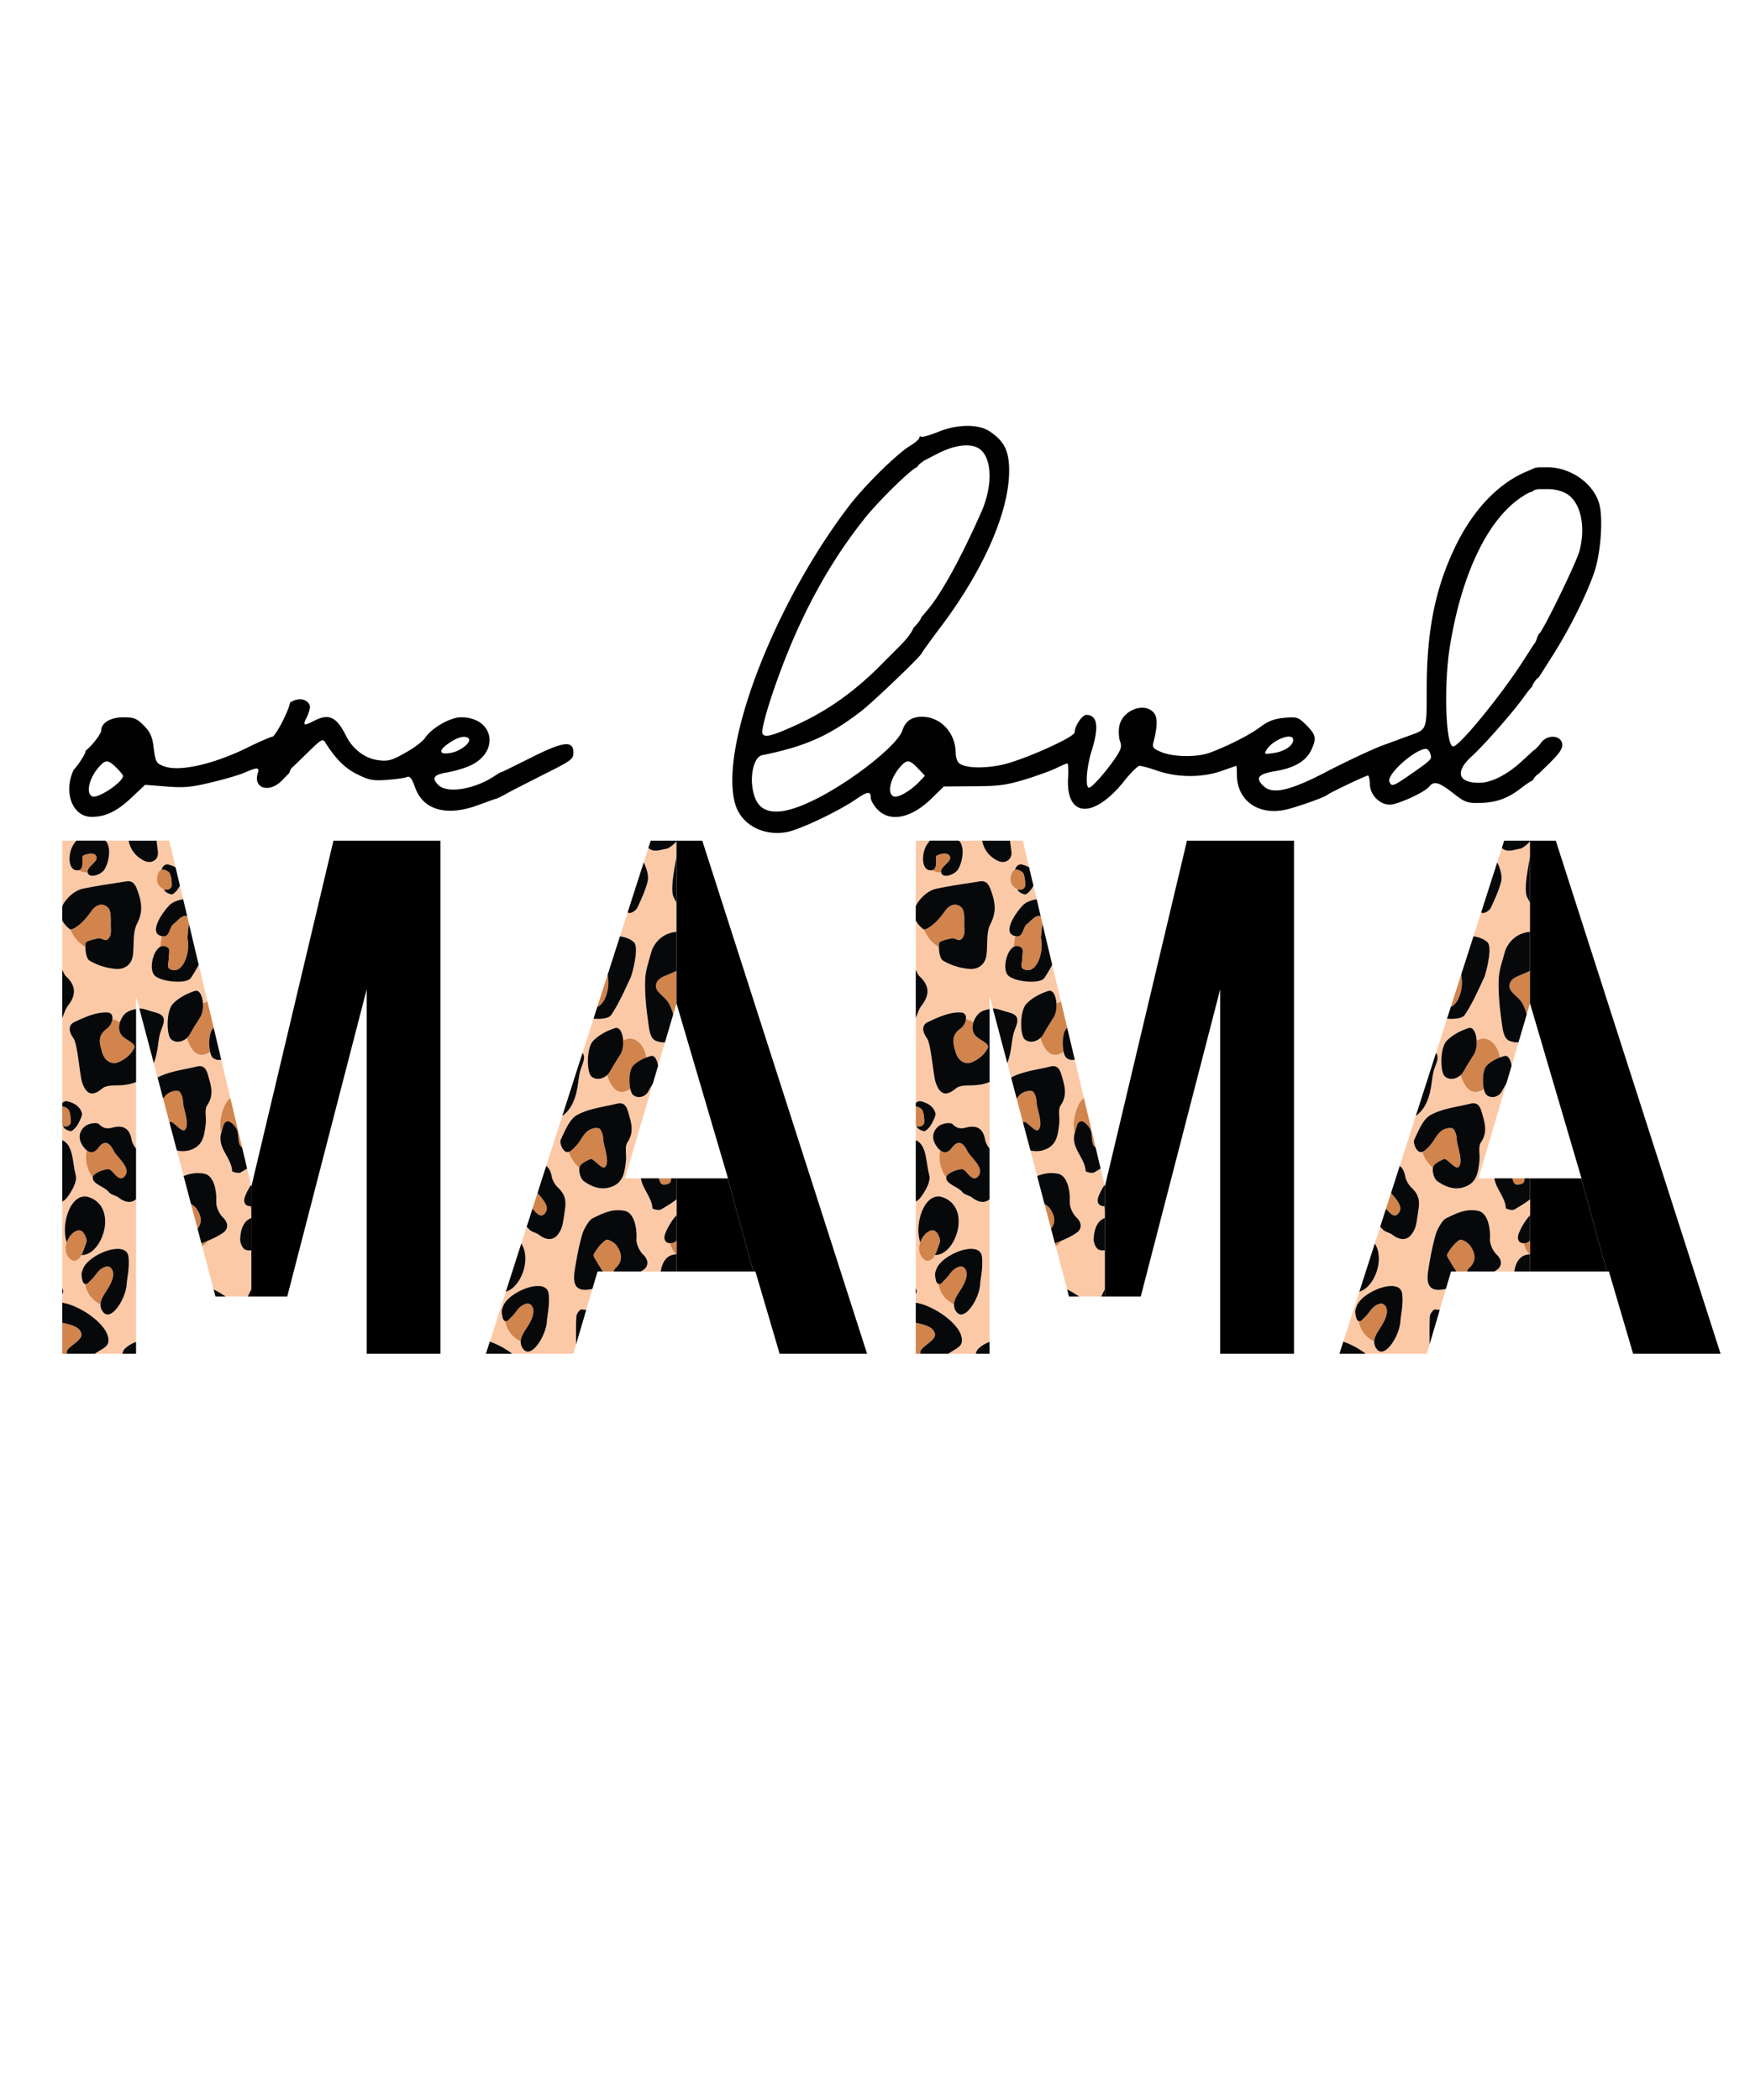 <svg id="Layer_1" data-name="Layer 1" xmlns="http://www.w3.org/2000/svg" viewBox="0 0 2926 3511"><defs><style>.cls-1{fill:#010101;}.cls-2{fill:#fcc9a7;}.cls-3{fill:#d1844c;}.cls-4{fill:#07080a;}</style></defs><path class="cls-1" d="M2572.2,818.25V818a11.78,11.78,0,0,0-6.2,1.36A14.25,14.25,0,0,1,2572.2,818.25Z"/><path class="cls-1" d="M2459.76,1265.5c22.32-20.29,69.81-74.68,87.67-99.44,6.48-9.21,12.38-16.4,14.35-18,1.15-4.78,4.11-8.48,7.25-12.37a7.72,7.72,0,0,1,3.45-2.55l24.48-38.53c28.82-45.86,56.42-101.48,69-138.82,10.56-32.07,14.61-88.49,8.12-112.84-9.34-34.51-47.9-61.7-86.87-61.7h-15a10.18,10.18,0,0,1-4.35.51l-14.78,6.39c-48.31,19.89-91.33,65.35-121.37,129.08-32.48,68.6-46.28,138.82-46.28,235.84,0,67.38.41,66.16-26.38,75.9-8.93,3.25-30.85,11.37-48.71,17.86-17.86,6.9-57.64,25.58-88.49,41.41-62.92,33.28-93,40.59-108.38,26.79s-10.55-20.71,18.27-25.58c32.06-5.27,51.55-16.64,60.48-34.91,9.33-19.89,8.12-26-7.71-41.8-13.81-13.81-15.43-14.21-36.54-12.59-17.05,1.63-26.38,4.87-39.78,14.62-17.05,13.39-56.83,33.28-85.65,43.83-21.1,7.72-59.26,7.31-80-.81-15-6.09-16.24-8.12-13.8-17.45,6.9-27.2,6.9-41.41,0-49.12-16.24-17.86-52.37-3.25-57.24,22.73-1.62,8.12-.81,19.89,1.22,25.58,3.25,8.93,1.62,13.8-8.52,28.82-15,21.92-38.57,48.71-43.44,48.71-6.49,0-4.06-34.91,4.47-61.7,12.58-40.19,9.74-60.08-8.93-60.08-6.9,0-19.49,18.67-19.49,29.23,0,8.12-88.49,47.49-122.18,54.39-30.85,6.49-61.29,5.28-71-2.84-3.25-2.44-5.68-10.56-5.68-17.46-.41-32.47-24-58.85-54-60.07-18.67-.81-30,6.49-35.32,23.14-8.52,25.16-89.7,88.89-152.21,118.12-50.74,24.35-82.41,22.73-93.37-4.47-11.77-27.6-4.87-69.41,11.37-72.66,72.25-14.61,112-32.47,164.8-73.06,20.7-15.83,101.89-93.77,101.89-97.42,0-.81,14.2-20.7,31.66-43.84C1644.68,953,1687.3,855.53,1687.3,786.93c0-32.88-8.12-49.12-32.07-65.35-19.08-13-54.8-12.59-87.27.81-13.4,5.28-25.58,8.93-27.6,7.71-1.63-1.22-3.25-.41-3.25,2,0,2-6.9,8.12-15,13-22.73,13.8-75.91,66.16-102.7,101.07C1294,1010.59,1202.63,1248.46,1229,1343.44c9.74,35.32,47.49,55.61,88.08,47.49,22.33-4.87,84-34.09,113.25-54,19.89-13.81,25.57-14.62,25.57-3.25,0,4.46,5.28,13.8,11.78,20.29,21.51,21.52,56.82,13.81,90.92-19.89l19.49-19.07,49.52-.41c41.81,0,55.2-2,85.24-11,19.89-6.09,43.43-14.61,52.77-19.08,8.93-4.46,17.86-8.12,19.08-8.12s2,10.56,1.21,23.14c-4.46,67.38,41.81,70.63,93,7.31,11.37-14.61,23.54-26.39,26.38-26.39,3.25,0,17,3.66,30.85,8.53,33.7,11.36,74.29,11.36,106.35,0,13-4.47,24.36-8.53,24.77-8.53s.81,7.31.81,15.83c.81,44.25,38.56,69,86,56.43,24-6.5,61.7-20.3,65-23.55s64.54-32.47,68.19-32.47c1.63,0,2.84,6.9,3.25,15,.41,17.45,16.24,33.69,33.28,33.69,13,0,57.24-20.3,65.36-29.63,8.52-10.56,15.83-8.53,40.18,10.15,19.49,15.42,24,17,43.44,16.64,28-.41,47.08-6.9,69.41-24,8.7-6.89,17.41-12.49,20.32-13.6,2.56-4.41,5.76-8.72,10.07-11.11l19.94-19.54c15.43-15.42,20.3-22.73,19.49-30.44-1.63-13-20.3-16.24-32.07-5.68-.6.53-1.15,1-1.66,1.43a69.2,69.2,0,0,1-13,14.59,4.56,4.56,0,0,1-1,.4l-19.66,18.08c-25.16,23.14-51.14,36.13-71.44,36.13C2437.84,1308.94,2432.56,1290.67,2459.76,1265.5ZM2118,1253.33c10.56-17,44.25-29.23,44.25-16.24,0,9.74-15,19.48-32.47,21.92C2113.51,1261.45,2113.1,1261,2118,1253.33Zm-805.33-151.41c35.72-90.93,80-168.46,132.32-234.21,24-30.41,80-84.88,88.17-86.43a25.11,25.11,0,0,1,10.06-9.37v-.81l26-13.4c26.79-13.39,50.73-16.64,65.75-8.93,23.55,13,26.39,60.89,5.69,107.57-32.88,74.28-65.76,134.76-88.9,162.37l-10.15,12.17V1030c-2.88,7.56-8.19,13.69-14,19.38-7.67,17.71-22.64,29.74-52.19,59.84-45.06,45.87-89.3,77.53-141.67,101.88-42.62,19.49-56,23.14-58.85,15C1272,1218.42,1289.5,1161.18,1312.64,1101.92Zm224.06,205.39c-13.8,14.62-35.31,27.2-42.21,24.36-12.18-4.47-6.09-30.85,11.36-50.33,11-11.78,14.62-11.37,28.82,3.24l11.77,12.59Zm817.11-9.33c-24.76,17-27.19,17.45-30.85,8.93-4.46-12.18,42.62-54.39,61.3-54.8,2.43,0,6.08,3.65,7.3,8.52C2394.4,1269.56,2394.81,1269.56,2353.81,1298Zm75.91-49.93c-12.58,0-15.83-101.88-5.68-166.43,19.48-121,62.51-211.07,118.12-249.23,8.94-6,15-9.5,19-10.12a16.83,16.83,0,0,1,4.87-2.94,11.78,11.78,0,0,1,6.2-1.36v-.19h17.45c9.34,0,22.33,3.25,29.63,7.71,23.54,14.21,32.47,54.39,21.52,95.8-5.25,19.78-63.88,139.9-67.73,138.45-1,2.46-2.65,4.62-3.29,7.2-1.21,3.77-2.54,7.66-5.27,10.4l-18.7,29.05C2508.06,1164.84,2439.87,1248.05,2429.72,1248.05Z"/><path class="cls-1" d="M2566,819.33a16.83,16.83,0,0,0-4.87,2.94l.48-.07A23.23,23.23,0,0,1,2566,819.33Z"/><path class="cls-1" d="M887.24,1267.13c-25.58,12.58-47.09,23.54-48.31,23.54s-6.49,3.25-12.18,6.9c-33.69,22.33-79.15,29.63-93.76,15-11.77-11.77-8.12-17.45,15-21.11,11-2,26.79-6.49,35.31-10.14,53.18-21.92,43.84-82-12.58-82-17.86,0-49.12,17.86-60.08,34.5-3.65,5.69-18.67,17.05-32.88,24.76-21.92,12.59-28.82,14.62-44.24,12.59-22.33-2.44-43.44-17.86-54.8-40.59-16.24-32.48-28.82-38.16-54-25.17-16.23,8.52-19.08,7.71-12.18-5.28,2.85-6.09,5.69-14.21,5.69-17.86,0-8.52-11-15-20.7-12.58a8,8,0,0,1-3.25.4c-3.17,1.71-6.89,2.5-9.53,5-1.44,7.83-4.79,15.36-11.17,28.75-7.72,15.42-15.83,28-18.27,28s-21.11,8.12-41,17.86c-57.64,28.42-115.28,41.41-140.85,31.26-12.58-4.87-13.4-6.5-17.05-34.5-2-15.43-6.09-23.55-16.24-33.69-11.77-11.78-16.23-13.4-34.09-13.4-21.52,0-36.94,9.34-36.94,22.33,0,5.65-17.56,27.64-25.84,33.21a28.72,28.72,0,0,1-4.11,10.1c-5,8.14-9.8,15.54-16.23,22.39-17.11,37.7-2,78.4,30.35,78.4,23.14,0,42.62-9.34,67.38-32.88l21.92-20.7L278,1315c29.23,2.43,42.22,1.21,73.88-6.5,21.11-4.87,46.28-12.18,56-16.23,22.32-9.75,26.38-9.75,23.14.4-8.12,26,19.48,34.1,41,11.77l11.62-12c1.23-4,2.85-8.14,6.24-10.3h0l24.76-24c22.74-22.33,25.17-23.55,29.23-16.64,17.45,27.6,33.29,43.43,53.58,53.17,19.49,9.74,26,11,49.52,9.34,15.43-1.22,30.45-3.25,33.69-4.87,4.47-2,8.12,2.43,13.4,17.45,13.39,38.16,53.17,49.12,106.35,29.23,13.39-4.87,26.38-9.75,28.41-10.15,2.44-.41,9.75-4.06,16.24-7.71,6.9-4.06,34.91-18.27,62.92-32.48,47.9-24,50.74-26,50.74-37.34C958.68,1237.5,941.63,1239.53,887.24,1267.13Zm-131.93-27.6c13.8-8.53,24.76-9.75,28.82-4.06,3.66,6.09-14.2,20.29-29.22,23.13C731.77,1263.07,732.18,1253.73,755.31,1239.53Zm-600.75,92.14c-11.78-4.47-5.69-31.26,11.77-50.33,10.55-11.37,14.2-11.37,28,2,6.08,6.09,11.36,12.18,11.36,13.81C205.7,1307.72,164.3,1335.32,154.56,1331.67Z"/><polygon points="1131.07 1970.23 1131.07 2126.01 1259.57 2126.01 1216.65 1970.23 1131.07 1970.23"/><path class="cls-2" d="M1129.9,2097.31a43.89,43.89,0,0,1-9.2-18.57c-8.12,0-12-6.8-8.48-16.08a102.54,102.54,0,0,1,18.46-30.29l.39-.43v-26.49c-8,6.25-17.06,11.61-26.1,17-3.52,2.09-14.15-1-14.22-2.19-1-18.35-16.77-32.27-19.23-50h-26.6l46.72-158.71c-2.63,4.36-5.19,8.75-7.57,13.2-5.21,9.75-18,12.76-25.81,5.77-1.85-1.66-3.31-5.2-4.31-9.65-21.26,13.88-32-4.2-37.78-19.77a13.7,13.7,0,0,1-.77-3.73c-7.75,7.33-19.34,9-26.63,2.47-8.08-7.24-8.39-47.22,2.86-59.26,10-10.68,25-17.83,36.86-21.6,7.76-2.45,12.7,8.52,13.41,21,18.21-10.78,35.66,6.08,38.66,28.3a80.63,80.63,0,0,1,7.93-2.57c6.12-1.63,10.54,6.8,11.78,16.56l11.62-39.47c-4,.46-8.76-.14-14.49-2.08-10.71-3.63-12-19.82-13.48-30.29-3.45-23.81-6-48.06-5.24-72,.5-16.6,6.69-33.12,11.19-49.45.84-3,11.26-28.46,41.2-30.83v-48.69c-1.48-2.93-2.93-5.8-4.41-8.52-6.94-12.76,1.7-50.9,4.22-67.93a7.75,7.75,0,0,1,.19-.88v-25.36a50.28,50.28,0,0,1-14.93,12c-8.49,1.23-17.59,5-25.28,2.89a19.07,19.07,0,0,1-6.84-3.84l-7.79,24.26a44,44,0,0,1,2.74,5.66c3.14,8,5.85,18.27,3.88,26.1-3.85,15.26-10.58,29.81-17.28,44-2,4.16-7.58,7.82-12.07,8.78a8.12,8.12,0,0,1-4.15-.86l-12.77,39.77c9.05,1.41,17,4.29,21.66,8.61,12.58,5.89-1.93,56.37-3.56,59.8-10.16,21.44-19.59,43.66-32.62,63-3.91,5.81-16.68,7.45-29.72,6.33l-18.43,57.39c4.23,4.6,3.2,11.45-1.59,23.3-3.05,7.54-4.31,16.12-5.3,24.38-3.4,28.44-11.73,46.94-26.89,57.49l-26.85,83.6c4.42,3.21,7.69,8.85,9.33,17.9,1.25,6.88,5.93,14.13,10.93,18.94,15.2,14.61,12.5,26.81,9.84,44.7-2.52,17-3.25,23.2-10.39,32.91-8.14,11.07-20.68,9.35-31.42,1-5.26-4.09-13.29-4.95-17.23-9.89a21.28,21.28,0,0,0-3.82-3.58l-8.91,27.75c17.32,26.76-1,73.71-25.87,80.55l-26.83,83.54a134.5,134.5,0,0,1,37.57,20.27H958.6l4.63-15.74c0-15.64-.55-31.31.42-46.88.27-4.24,5.89-11.83,8.49-11.56s5.35.57,8,.89L990.55,2155c-.48.13-.95.25-1.42.35-24,5.06-32.32-4.49-28.25-30.75,3.21-20.74,7.1-41.52,12.9-61.54,1.89-6.54,10.44-22.86,17-26,17-8.16,33.22-16.84,53.94-12.39,14.56,3.13,20.55,25.47,19.55,47.41-.39,8.45,4.91,19.56,11,25.47,10.22,10,8.92,19.89.29,25.9-1.31.91-2.66,1.77-4,2.62h33.27C1107.24,2108.49,1116.09,2097.83,1129.9,2097.31ZM914.46,2208.94c-1.45,25.5-27.51,65.83-40.53,45.36a19.5,19.5,0,0,1-3.31-11.53A44.22,44.22,0,0,1,844.81,2209h-.07c-4.59-1.49-5-9.2-5.73-14.11-.58-3.69,1.11-8.13,2.64-11.83,10.11-24.41,72.88-48.78,75.84-19.35C919.4,2182.74,915,2199.11,914.46,2208.94Zm112.19-226.49c-18.37,9.1-35.68,3.06-50.77-7.77-4.91-3.53-8.43-15.16-7.17-21.94-8.16-7.4-14.66-16.55-17.94-26.85a7.11,7.11,0,0,1-4.21,0c-6.84-2.24-11-16.09-9.13-20.06,7.23-15.22,14.75-34.6,27.35-41.53,19.9-11,43.91-13.42,66.31-18.89,10.08-2.46,15.57,1.07,19.14,13.54,5.15,18,10.8,33.41-1.36,51.48-4.71,7-1,20.12-2.29,30.3C1044.6,1957.05,1043.28,1974.2,1026.65,1982.45Z"/><path class="cls-3" d="M987.47,1937.93c4.16-1.82,18.79,17.7,23.72,13.58,9.81-8.18-2.61-36.49-2.57-47.25,0-6.24-3.55-16.61-7.4-17.77-5.8-1.75-14.76,1-19.69,5.37-7.23,6.38-11.42,16.59-18.19,23.77-3.41,3.63-7.87,8.94-12.57,10.26,3.28,10.3,9.78,19.45,17.94,26.85.07-.39.1-.82.2-1.18C970.73,1945.4,980.44,1941,987.47,1937.93Z"/><path class="cls-3" d="M1107.09,1980.38c1.43.82,11.75.86,14.16-4.33.33-2,.57-3.89.77-5.82h-20.29C1102.45,1974.67,1103.8,1978.47,1107.09,1980.38Z"/><path class="cls-3" d="M1028.61,2120.94c14-12.32,11.14-25.7,2.54-38.15-3.74-5.42-14.76-11.72-17.88-9.64-8.42,5.6-15.43,14.82-20.66,24.12-1.54,2.74,4.53,10.64,7.39,16,2.1,3.95,5.47,8.51,8.24,12.73H1026A9.86,9.86,0,0,1,1028.61,2120.94Z"/><path class="cls-3" d="M878.55,2180.28c-12.29,4-15.35,14.58-23.26,21.56-3.16,2.79-6.53,8.32-10.48,7.12a44.22,44.22,0,0,0,25.81,33.81c.59-14.56,17.82-27.91,21-46.52C893.53,2185.34,886.53,2177,878.55,2180.28Z"/><path class="cls-3" d="M1120.7,2078.74a43.89,43.89,0,0,0,9.2,18.57h1.17v-23.07c-2.18,2-4.23,3.49-6.07,4A17.91,17.91,0,0,1,1120.7,2078.74Z"/><path class="cls-3" d="M910.39,2029.54c10.51-10.93-2.63-24.07-11.64-34.92L890.27,2021C896.23,2027.09,903.14,2037.09,910.39,2029.54Z"/><path class="cls-3" d="M1016.28,1631.5a13.12,13.12,0,0,1-.17-2.27l-17.41,54.2C1012.31,1678.31,1020.1,1652,1016.28,1631.5Z"/><path class="cls-3" d="M1098.61,1641.56c-7.48,14,8.62,21.48,16.68,31.6,4.11,5.15,7.88,13.61,10.34,22.89l5.44-18.49v-54.37c-1.1.6-2,1.13-2.54,1.4C1118.08,1629.82,1103.18,1633.05,1098.61,1641.56Z"/><path class="cls-3" d="M1058.57,1781.89c5.88-6.21,14.13-10.71,22-13.68-3-22.22-20.45-39.08-38.66-28.3.47,8.43-1,17.53-4.9,23.61-5.88,9.11-11.65,18.35-16.86,27.72a25.18,25.18,0,0,1-4.74,6.1,13.7,13.7,0,0,0,.77,3.73c5.83,15.57,16.52,33.65,37.78,19.77C1051.15,1808.45,1052,1788.84,1058.57,1781.89Z"/><path class="cls-4" d="M967,1808.31c1-8.26,2.25-16.84,5.3-24.38,4.79-11.85,5.82-18.7,1.59-23.3L940.13,1865.8C955.29,1855.25,963.62,1836.75,967,1808.31Z"/><path class="cls-4" d="M1048.87,1910.45c12.16-18.07,6.51-33.52,1.36-51.48-3.57-12.47-9.06-16-19.14-13.54-22.4,5.47-46.41,7.94-66.31,18.89-12.6,6.93-20.12,26.31-27.35,41.53-1.88,4,2.29,17.82,9.13,20.06a7.11,7.11,0,0,0,4.21,0c4.7-1.32,9.16-6.63,12.57-10.26,6.77-7.18,11-17.39,18.19-23.77,4.93-4.36,13.89-7.12,19.69-5.37,3.85,1.16,7.42,11.53,7.4,17.77,0,10.76,12.38,39.07,2.57,47.25-4.93,4.12-19.56-15.4-23.72-13.58-7,3.07-16.74,7.47-18.56,13.63-.1.36-.13.79-.2,1.18-1.26,6.78,2.26,18.41,7.17,21.94,15.09,10.83,32.4,16.87,50.77,7.77,16.63-8.25,17.95-25.4,19.93-41.7C1047.82,1930.57,1044.16,1917.44,1048.87,1910.45Z"/><path class="cls-4" d="M1089.87,1588.89c-4.5,16.33-10.69,32.85-11.19,49.45-.73,24,1.79,48.21,5.24,72,1.53,10.47,2.77,26.66,13.48,30.29,5.73,1.94,10.52,2.54,14.49,2.08l13.74-46.68c-2.46-9.28-6.23-17.74-10.34-22.89-8.06-10.12-24.16-17.65-16.68-31.6,4.57-8.51,19.47-11.74,29.92-17,.54-.27,1.44-.8,2.54-1.4v-65.13C1101.13,1560.43,1090.71,1585.86,1089.87,1588.89Z"/><path class="cls-4" d="M1075.23,2097.49c-6.07-5.91-11.37-17-11-25.47,1-21.94-5-44.28-19.55-47.41-20.72-4.45-37,4.23-53.94,12.39-6.54,3.15-15.09,19.47-17,26-5.8,20-9.69,40.8-12.9,61.54-4.07,26.26,4.21,35.81,28.25,30.75.47-.1.94-.22,1.42-.35l8.52-28.94h9.17c-2.77-4.22-6.14-8.78-8.24-12.73-2.86-5.37-8.93-13.27-7.39-16,5.23-9.3,12.24-18.52,20.66-24.12,3.12-2.08,14.14,4.22,17.88,9.64,8.6,12.45,11.45,25.83-2.54,38.15A9.86,9.86,0,0,0,1026,2126h45.5c1.36-.85,2.71-1.71,4-2.62C1084.15,2117.38,1085.45,2107.45,1075.23,2097.49Z"/><path class="cls-4" d="M1104.77,2126h26.3V2097.3h-1.17C1116.09,2097.83,1107.24,2108.49,1104.77,2126Z"/><path class="cls-4" d="M1112.22,2062.66c-3.57,9.28.36,16.09,8.48,16.08a17.91,17.91,0,0,0,4.3-.55c1.84-.47,3.89-1.93,6.07-4v-42.29l-.39.43A102.54,102.54,0,0,0,1112.22,2062.66Z"/><path class="cls-4" d="M1126.66,1500.85c1.48,2.72,2.93,5.59,4.41,8.52V1432a7.75,7.75,0,0,0-.19.88C1128.36,1450,1119.72,1488.09,1126.66,1500.85Z"/><path class="cls-4" d="M884.34,2055c3.94,4.94,12,5.8,17.23,9.89,10.74,8.35,23.28,10.07,31.42-1,7.14-9.71,7.87-15.94,10.39-32.91,2.66-17.89,5.36-30.09-9.84-44.7-5-4.81-9.68-12.06-10.93-18.94-1.64-9-4.91-14.69-9.33-17.9l-14.53,45.22c9,10.85,22.15,24,11.64,34.92-7.25,7.55-14.16-2.45-20.12-8.5l-9.75,30.34A21.28,21.28,0,0,1,884.34,2055Z"/><path class="cls-4" d="M1053.5,1526.59c4.49-1,10.1-4.62,12.07-8.78,6.7-14.2,13.43-28.75,17.28-44,2-7.83-.74-18.09-3.88-26.1a44,44,0,0,0-2.74-5.66l-26.88,83.69A8.12,8.12,0,0,0,1053.5,1526.59Z"/><path class="cls-4" d="M1105,2022.41c9-5.35,18.14-10.71,26.1-17v-35.22h-9c-.2,1.93-.44,3.87-.77,5.82-2.41,5.19-12.73,5.15-14.16,4.33-3.29-1.91-4.64-5.71-5.36-10.15h-30.21c2.46,17.72,18.24,31.64,19.23,50C1090.82,2021.38,1101.45,2024.5,1105,2022.41Z"/><path class="cls-4" d="M1022.06,1696.91c13-19.34,22.46-41.56,32.62-63,1.63-3.43,16.14-53.91,3.56-59.8-4.66-4.32-12.61-7.2-21.66-8.61l-20.47,63.73a13.12,13.12,0,0,0,.17,2.27c3.82,20.46-4,46.81-17.58,51.93l-6.36,19.81C1005.38,1704.36,1018.15,1702.72,1022.06,1696.91Z"/><path class="cls-4" d="M812.4,2263.49h44.08a134.5,134.5,0,0,0-37.57-20.27Z"/><path class="cls-4" d="M841.65,2183c-1.53,3.7-3.22,8.14-2.64,11.83.78,4.91,1.14,12.62,5.73,14.11h.07c4,1.2,7.32-4.33,10.48-7.12,7.91-7,11-17.54,23.26-21.56,8-3.25,15,5.06,13.05,16-3.16,18.61-20.39,32-21,46.52a19.5,19.5,0,0,0,3.31,11.53c13,20.47,39.08-19.86,40.53-45.36.55-9.83,4.94-26.2,3-45.28C914.53,2134.23,851.76,2158.6,841.65,2183Z"/><path class="cls-4" d="M1116.14,1418.73a50.28,50.28,0,0,0,14.93-12v-1.14H1088l-3.93,12.24a19.07,19.07,0,0,0,6.84,3.84C1098.55,1423.74,1107.65,1420,1116.14,1418.73Z"/><path class="cls-4" d="M871.61,2079.13l-25.87,80.55C870.63,2152.84,888.93,2105.89,871.61,2079.13Z"/><path class="cls-4" d="M963.65,2200.87c-1,15.57-.46,31.24-.42,46.88l16.95-57.55c-2.69-.32-5.37-.61-8-.89S963.92,2196.63,963.65,2200.87Z"/><path class="cls-4" d="M1088.49,1765.64a80.63,80.63,0,0,0-7.93,2.57c-7.86,3-16.11,7.47-22,13.68-6.59,6.95-7.42,26.56-4.62,38.95,1,4.45,2.46,8,4.31,9.65,7.78,7,20.6,4,25.81-5.77,2.38-4.45,4.94-8.84,7.57-13.2l8.63-29.32C1099,1772.44,1094.61,1764,1088.49,1765.64Z"/><path class="cls-4" d="M1020.14,1791.24c5.21-9.37,11-18.61,16.86-27.72,3.92-6.08,5.37-15.18,4.9-23.61-.71-12.44-5.65-23.41-13.41-21-11.9,3.77-26.88,10.92-36.86,21.6-11.25,12-10.94,52-2.86,59.26,7.29,6.53,18.88,4.86,26.63-2.47A25.18,25.18,0,0,0,1020.14,1791.24Z"/><polygon points="1217.22 1970.23 1216.65 1970.23 1259.57 2126.01 1263.07 2126.01 1303.54 2263.49 1449.74 2263.49 1174.19 1405.54 1131.07 1405.54 1131.07 1677.56 1217.22 1970.23"/><path class="cls-2" d="M420.28,2155.35v-64.88c-4.13.61-8.59.16-11.35-1.72-4.21-2.86-7.6-11.07-7.42-16.8.56-18.72,7.25-31.51,18.77-35.45v-13a42.5,42.5,0,0,1-2.17-6.89c-8.12,0-12.05-6.8-8.49-16.08a99.57,99.57,0,0,1,10.06-19.3l-6.51-27.42c-3.56,2.19-7.18,4.34-10.8,6.47s-14.15-1-14.21-2.18c-1.24-22.81-25.3-38.76-18.3-63.64a56.85,56.85,0,0,1-.71-24.48c3.38-18.3,9.11-28.81,16-34.18l-15.23-64.14a15.44,15.44,0,0,1-14.26-3.3c-1.84-1.66-3.3-5.2-4.31-9.65-21.26,13.88-32-4.2-37.78-19.77a13.7,13.7,0,0,1-.77-3.73c-7.75,7.34-19.34,9-26.63,2.47-8.08-7.24-8.39-47.21,2.87-59.26,10-10.68,24.95-17.83,36.86-21.59,7.75-2.45,12.69,8.51,13.4,21a23.78,23.78,0,0,1,7.63-3l-14.66-61.76a232.25,232.25,0,0,1-12.81,21.72c-7.81,11.6-50.94,6.59-61-3.91-9.57-9.94-3.13-40.94,9.54-47.82.52-5.82,1.46-11.95,2.59-17.9-23.47-4.51,1.07-40.22,13.41-52.28,4.82-4.71,13-7.82,22.31-9.36l-5.41-22.79a46.26,46.26,0,0,1-4.13,6.78c-2.7,3.58-7.83,8.7-10.53,7.9-4.67-1.39-9.92-3.29-12.08-8.52a18.29,18.29,0,0,1-11.4-20.45c1.42-7.69,4.14-11.09,7.29-12.12,1.58-5.65,5.73-10.12,11.91-8.73a41,41,0,0,1,11.69,4.6L283,1405.54H261.74c.87,6.19,1.62,12.41,2.32,18.6,1.56,13.78-11.29,21.58-24.43,14.42s-21.75-17.86-24.58-33H175.87c9.27,6.59,8.62,32.42-1.25,48.37-5.2,8.39-25.16,15.75-28,5.28,0-.06,0-.11,0-.17a25.39,25.39,0,0,1-2.72-.19,33.8,33.8,0,0,1-12.66-3.79c-18.14,3.06-18.44-28.06-8.26-43.16,1.59-2.35,3.15-4.45,4.7-6.34h-23.6V1515.3c6.18-13.16,20.38-26.28,33.83-29.18,23.9-5.15,48.15-8.43,72.29-12.29,11.39-1.82,15.65,3.53,20,15.82,6.92,19.57,9.21,35-1.13,55.14-7.34,14.28-4.55,34.48-6.73,52-2.14,17.14-15.08,24.13-27.65,23.31a102.71,102.71,0,0,1-45-13.92c-4.67-2.81-6.79-13.56-6.9-22.68a53.77,53.77,0,0,1-19.25-18.6,114.36,114.36,0,0,1-6.1-11c-.15-.06-.36,0-.49-.14A47,47,0,0,1,104.08,1539v82.48c2,3.89,3.49,8.22,6.39,10.92,16.77,15.6,17.44,31.09,2.89,49.55-4.37,5.54-6.18,13.3-9.28,20.08v142.42a8.75,8.75,0,0,1,9-3c9.63,2.17,20.85,8.38,23.61,19,1,.88.36,5-.57,7.17-2.37,5.46-4.75,11.11-8.23,15.73-2.7,3.58-7.83,8.7-10.53,7.9-4.67-1.39-9.92-3.29-12.08-8.52-.4-.15-.81-.32-1.21-.51v24.28c19,7.11,17,39.28,22.62,58.29,2.2,7.5-2.74,19.15-7.42,26.77-3.72,6.06-8.78,14.88-15.2,17.3v145.33a8.16,8.16,0,0,1,1.4,6.61,5.93,5.93,0,0,1-1.4,2.62v14.63c29,4.58,69.83,32.69,76.12,55.68,3.64,13.3-1.62,17.58-13,24.23-3.07,1.79-6,3.66-8.8,5.51h46.09c.92-3.68,2.35-6.67,4.39-8.65,5-4.87,11.47-8.56,18.61-11.28V2005c-8,7.34-19,5.16-28.52-2.25-5.25-4.08-13.29-5-17.23-9.89-6.94-8.69-27.73-13.45-26.56-24a56.15,56.15,0,0,1-10.34-44.53c.06-.36.14-.68.21-1a26.36,26.36,0,0,1-3.74-3.63c-10.37-12.13-11.36-25.93.31-36.17,5.72-5,20.09-7.82,24.06-3.94a25.74,25.74,0,0,0,8.42,5.91,31.12,31.12,0,0,1,8.06.94,34.59,34.59,0,0,0,5-.93c15.84-4.15,29-1.83,32.87,19.69,1,5.25,3.91,10.72,7.48,15.15V1809.15c-9.49,3.9-21,5.71-34.78,5.69-7.46,0-16.7.77-22.06,5.33-17.23,14.69-27.34,8.4-33.54-10.94-3.83-12-7.58-63.91-14.28-73.13-8.06-11.11-9.22-22.14,1.27-27.1,17.69-8.38,37.6-17.44,55.93-16.09,6.43.48,8.48,5.27,7.88,10.8a94.34,94.34,0,0,1,12.71,5.21,39.43,39.43,0,0,1,4.84-9.7c5.53-8.12,13.19-10.36,22-12.17v-21.43l5.43,20.53c7.25-.38,15.25,3.69,22.86,5.5,19.51,4.63,21.88,10.58,13.94,30.19-3.05,7.54-4.31,16.13-5.3,24.38-1.46,12.28-3.85,22.71-7.3,31.44l6.32,23.92c19.65-10.39,43.12-12.89,65.05-18.23,10.09-2.46,15.57,1.06,19.14,13.53,5.15,18,10.8,33.42-1.36,51.48-4.71,7-1,20.12-2.28,30.3-2,16.31-3.31,33.46-19.94,41.7a40.4,40.4,0,0,1-28.35,3.2l11.3,42.76c10.8-4.2,22.06-6.6,35.1-3.8,14.56,3.14,20.55,25.47,19.55,47.41-.38,8.45,4.91,19.57,11,25.47,10.22,10,8.92,19.89.3,25.9-7.87,5.48-16.61,9.58-25.52,13.3a27,27,0,0,1-9.37,9.07l19.08,72.15.45.24a184.29,184.29,0,0,1,19.83,11.84h36.91C416.21,2163.77,418.17,2159.49,420.28,2155.35Zm-205.39-53.78c1.92,19.08-2.47,35.45-3,45.29-1.44,25.5-27.51,65.83-40.53,45.35a19.47,19.47,0,0,1-3.31-11.52,44.25,44.25,0,0,1-25.81-33.82h-.07c-4.59-1.49-4.95-9.2-5.73-14.11-.58-3.69,1.11-8.13,2.64-11.83C149.16,2096.51,211.93,2072.14,214.89,2101.57Zm-65.36-99.64c48.67,17.73,21.2,97.74-13.3,96.51-2.95,5.54-6.74,9.64-12.15,9.6-6.59,0-14.8-9.14-14.38-21.19a33.34,33.34,0,0,1,1.88-9.63C100.78,2045.47,119.22,1990.89,149.53,2001.93Z"/><path class="cls-3" d="M179,1719.58c-15.8,11.34-13.28,23.28-8.41,39.51,5.09,17,17.75,21.39,28,16.7s19.6-11.55,25.67-23.06c4.74-9-17.37-14.2-22.68-24.42-3.37-6.48-3-13.37-1-19.39a94.34,94.34,0,0,0-12.71-5.21C187.27,1709.56,183.65,1716.24,179,1719.58Z"/><path class="cls-3" d="M308.6,1889.43c9.8-8.19-2.62-36.5-2.58-47.26,0-6.23-3.54-16.61-7.4-17.77-5.8-1.74-14.75,1-19.69,5.37a42.45,42.45,0,0,0-6.17,7.06l10.51,39.72,1.61-.71C289,1874,303.67,1893.54,308.6,1889.43Z"/><path class="cls-3" d="M369.15,1870a56.85,56.85,0,0,0,.71,24.48c.27-1,.49-1.9.86-2.88,2.13-5.78,2.82-14.93,8.48-16.43,6.26-1.66,12.49,6.3,15.88,11.58,5.48,8.54.79,26.53,9.42,31.52a1,1,0,0,0,.25.1l-19.6-82.55C378.26,1841.21,372.53,1851.72,369.15,1870Z"/><path class="cls-3" d="M328.55,2020.71c-1.87-2.72-5.57-5.65-9.19-7.65l10.94,41.35C339.24,2043.36,336.13,2031.68,328.55,2020.71Z"/><path class="cls-3" d="M347.41,2074.6c-3.53,1.47-7.09,2.89-10.63,4.31l1.26,4.76A27,27,0,0,0,347.41,2074.6Z"/><path class="cls-3" d="M112.87,2257.39c4.41-7.71,25.67-17.15,23.27-27.51-2.73-11.81-17.71-15.05-32.06-18.3v51.91h7.8A8.75,8.75,0,0,1,112.87,2257.39Z"/><path class="cls-3" d="M176,2118.19c-12.29,4-15.35,14.58-23.26,21.56-3.16,2.8-6.53,8.32-10.48,7.12A44.25,44.25,0,0,0,168,2180.69c.6-14.57,17.83-27.91,21-46.53C190.94,2123.25,183.94,2114.94,176,2118.19Z"/><path class="cls-3" d="M420.28,2023.54v-7a16.5,16.5,0,0,1-2.17.15A42.5,42.5,0,0,0,420.28,2023.54Z"/><path class="cls-3" d="M181.65,1954.94c7.06.62,16.29,22.77,26.15,12.51,13.33-13.87-11.42-31.3-17.48-43.09-6.19-12-14.34-20.75-26.15-4.85-5.93,8-12.65,8.93-19.12,3.83-.07.36-.15.68-.21,1a56.15,56.15,0,0,0,10.34,44.53,8.32,8.32,0,0,1,.24-1.44C157.41,1960.65,175.76,1954.43,181.65,1954.94Z"/><path class="cls-3" d="M182.16,1886.45a31.12,31.12,0,0,0-8.06-.94A16.27,16.27,0,0,0,182.16,1886.45Z"/><path class="cls-3" d="M161.06,1431.58c-3.48-7.09-16.13-4.16-21.85-1.12-4.2,2.22,3.26,22.62-7.88,24.57h-.09a33.8,33.8,0,0,0,12.66,3.79,25.39,25.39,0,0,0,2.72.19C144.18,1448.94,165.62,1440.84,161.06,1431.58Z"/><path class="cls-3" d="M289.21,1545.68c-5.59,4.21-5.64,20.76-16.08,19.87a24.15,24.15,0,0,1-2.59-.36c-1.13,6-2.07,12.08-2.59,17.9,3.71-2,7.95-2,12.49,1.3,4.87,3.51,1,12.1,1.65,17.9.55,5.17-4.52,15,2.24,18.22,20.51,9.92,34.17-25.28,29.36-51.09-.69-3.71.72-7.81.68-11.72,0-3.67,1.1-8.11,1.83-12.31l-3.15-13.25C305.36,1528,296.41,1540.25,289.21,1545.68Z"/><path class="cls-3" d="M164.59,1568.94c4.66-1,10.68,5,14.85,2.07,8.25-5.89,5.69-17.94,5.77-25.6.1-9.53.69-22.59-4.47-27.83-8.4-8.55-19.76-5.78-27.81,5.58-5.44,7.67-11.46,15.15-18.33,21.26-4.93,4.38-14,10.63-17.2,9.45a114.36,114.36,0,0,0,6.1,11,53.77,53.77,0,0,0,19.25,18.6,54.45,54.45,0,0,1,.28-6.32C143.44,1573.45,156.82,1570.55,164.59,1568.94Z"/><path class="cls-3" d="M133.26,2057.1c-8.9-.63-17.89,9-21.68,20.12a33.34,33.34,0,0,0-1.88,9.63c-.42,12.05,7.79,21.15,14.38,21.19,5.41,0,9.2-4.06,12.15-9.6,3.53-6.62,5.85-15.29,8.28-21.51C146.14,2072.75,140.71,2057.63,133.26,2057.1Z"/><path class="cls-3" d="M287.08,1481.85c.35-.86.37-20.22-5.14-24-3.56-2.45-8.07-4.77-11.94-3.5-3.15,1-5.87,4.43-7.29,12.12a18.29,18.29,0,0,0,11.4,20.45C279.3,1488.83,284.75,1487.64,287.08,1481.85Z"/><path class="cls-3" d="M118.26,1877.68c.35-.86.38-20.22-5.14-24-2.69-1.86-5.94-3.63-9-3.84v32.4c.4.19.81.36,1.21.51C110.48,1884.66,115.93,1883.47,118.26,1877.68Z"/><path class="cls-3" d="M334.4,1701.43c-5.88,9.11-11.65,18.35-16.85,27.72a25.47,25.47,0,0,1-4.75,6.1,13.7,13.7,0,0,0,.77,3.73c5.83,15.57,16.52,33.65,37.78,19.77-2.79-12.39-2-32,4.62-38.94.43-.45.87-.89,1.32-1.33l-10.36-43.62a23.78,23.78,0,0,0-7.63,3C339.78,1686.25,338.32,1695.35,334.4,1701.43Z"/><path class="cls-4" d="M116.91,1553.73c.13.09.34.08.49.14,3.2,1.18,12.27-5.07,17.2-9.45,6.87-6.11,12.89-13.59,18.33-21.26,8-11.36,19.41-14.13,27.81-5.58,5.16,5.24,4.57,18.3,4.47,27.83-.08,7.66,2.48,19.71-5.77,25.6-4.17,3-10.19-3-14.85-2.07-7.77,1.61-21.15,4.51-21.56,8.22a54.45,54.45,0,0,0-.28,6.32c.11,9.12,2.23,19.87,6.9,22.68a102.71,102.71,0,0,0,45,13.92c12.57.82,25.51-6.17,27.65-23.31,2.18-17.5-.61-37.7,6.73-52,10.34-20.14,8.05-35.57,1.13-55.14-4.35-12.29-8.61-17.64-20-15.82-24.14,3.86-48.39,7.14-72.29,12.29-13.45,2.9-27.65,16-33.83,29.18V1539A47,47,0,0,0,116.91,1553.73Z"/><path class="cls-4" d="M110.47,1632.44c-2.9-2.7-4.41-7-6.39-10.92v80.55c3.1-6.78,4.91-14.54,9.28-20.08C127.91,1663.53,127.24,1648,110.47,1632.44Z"/><path class="cls-4" d="M205.46,1699.22a39.43,39.43,0,0,0-4.84,9.7c-2,6-2.39,12.91,1,19.39,5.31,10.22,27.42,15.44,22.68,24.42-6.07,11.51-15.4,18.38-25.67,23.06s-22.93.27-28-16.7c-4.87-16.23-7.39-28.17,8.41-39.51,4.65-3.34,8.27-10,8.91-15.87.6-5.53-1.45-10.32-7.88-10.8-18.33-1.35-38.24,7.71-55.93,16.09-10.49,5-9.33,16-1.27,27.1,6.7,9.22,10.45,61.18,14.28,73.13,6.2,19.34,16.31,25.63,33.54,10.94,5.36-4.56,14.6-5.34,22.06-5.33,13.8,0,25.29-1.79,34.78-5.69v-122.1C218.65,1688.86,211,1691.1,205.46,1699.22Z"/><path class="cls-4" d="M269.72,1721.84c7.94-19.61,5.57-25.56-13.94-30.19-7.61-1.81-15.61-5.88-22.86-5.5l24.2,91.51c3.45-8.73,5.84-19.16,7.3-31.44C265.41,1738,266.67,1729.38,269.72,1721.84Z"/><path class="cls-4" d="M324.05,1920.36c16.63-8.24,17.95-25.39,19.94-41.7,1.24-10.18-2.43-23.31,2.28-30.3,12.16-18.06,6.51-33.52,1.36-51.48-3.57-12.47-9.05-16-19.14-13.53-21.93,5.34-45.4,7.84-65.05,18.23l9.32,35.25a42.45,42.45,0,0,1,6.17-7.06c4.94-4.35,13.89-7.11,19.69-5.37,3.86,1.16,7.42,11.54,7.4,17.77,0,10.76,12.38,39.07,2.58,47.26-4.93,4.11-19.57-15.4-23.72-13.59l-1.61.71,12.43,47A40.4,40.4,0,0,0,324.05,1920.36Z"/><path class="cls-4" d="M372.93,2061.3c8.62-6,9.92-15.94-.3-25.9-6.07-5.9-11.36-17-11-25.47,1-21.94-5-44.27-19.55-47.41-13-2.8-24.3-.4-35.1,3.8l12.36,46.74c3.62,2,7.32,4.93,9.19,7.65,7.58,11,10.69,22.65,1.75,33.7l6.48,24.5c3.54-1.42,7.1-2.84,10.63-4.31C356.32,2070.88,365.06,2066.78,372.93,2061.3Z"/><path class="cls-4" d="M401.51,2072c-.18,5.73,3.21,13.94,7.42,16.8,2.76,1.88,7.22,2.33,11.35,1.72v-54C408.76,2040.44,402.07,2053.23,401.51,2072Z"/><path class="cls-4" d="M418.11,2016.65a16.5,16.5,0,0,0,2.17-.15v-32.7l-.6-2.53a99.57,99.57,0,0,0-10.06,19.3C406.06,2009.85,410,2016.66,418.11,2016.65Z"/><path class="cls-4" d="M187.14,1885.52a34.59,34.59,0,0,1-5,.93,16.27,16.27,0,0,1-8.06-.94,25.74,25.74,0,0,1-8.42-5.91c-4-3.88-18.34-1.08-24.06,3.94-11.67,10.24-10.68,24-.31,36.17a26.36,26.36,0,0,0,3.74,3.63c6.47,5.1,13.19,4.16,19.12-3.83,11.81-15.9,20-7.19,26.15,4.85,6.06,11.79,30.81,29.22,17.48,43.09-9.86,10.26-19.09-11.89-26.15-12.51-5.89-.51-24.24,5.71-26.23,12.53a8.32,8.32,0,0,0-.24,1.44c-1.17,10.51,19.62,15.27,26.56,24,3.94,4.94,12,5.81,17.23,9.89,9.53,7.41,20.48,9.59,28.52,2.25v-84.65c-3.57-4.43-6.53-9.9-7.48-15.15C216.12,1883.69,203,1881.37,187.14,1885.52Z"/><path class="cls-4" d="M395.08,1886.77c-3.39-5.28-9.62-13.24-15.88-11.58-5.66,1.5-6.35,10.65-8.48,16.43-.37,1-.59,1.92-.86,2.88-7,24.88,17.06,40.83,18.3,63.64.06,1.16,10.69,4.27,14.21,2.18s7.24-4.28,10.8-6.47l-8.42-35.46a1,1,0,0,1-.25-.1C395.87,1913.3,400.56,1895.31,395.08,1886.77Z"/><path class="cls-4" d="M270.54,1565.19a24.15,24.15,0,0,0,2.59.36c10.44.89,10.49-15.66,16.08-19.87,7.2-5.43,16.15-17.64,23.84-13.54l-6.79-28.59c-9.28,1.54-17.49,4.65-22.31,9.36C271.61,1525,247.07,1560.68,270.54,1565.19Z"/><path class="cls-4" d="M313.69,1569.42c4.81,25.81-8.85,61-29.36,51.09-6.76-3.26-1.69-13-2.24-18.22-.62-5.8,3.22-14.39-1.65-17.9-4.54-3.27-8.78-3.31-12.49-1.3-12.67,6.88-19.11,37.88-9.54,47.82,10.11,10.5,53.24,15.51,61,3.91a232.25,232.25,0,0,0,12.81-21.72l-16.07-67.71c-.73,4.2-1.86,8.64-1.83,12.31C314.41,1561.61,313,1565.71,313.69,1569.42Z"/><path class="cls-4" d="M104.08,2154.21v9.23a5.93,5.93,0,0,0,1.4-2.62A8.16,8.16,0,0,0,104.08,2154.21Z"/><path class="cls-4" d="M180.2,2233.75c-6.29-23-47.16-51.1-76.12-55.68v33.51c14.35,3.25,29.33,6.49,32.06,18.3,2.4,10.36-18.86,19.8-23.27,27.51a8.75,8.75,0,0,0-1,6.1H158.4c2.81-1.85,5.73-3.72,8.8-5.51C178.58,2251.33,183.84,2247.05,180.2,2233.75Z"/><path class="cls-4" d="M139.05,2120.92c-1.53,3.7-3.22,8.14-2.64,11.83.78,4.91,1.14,12.62,5.73,14.11h.07c3.95,1.2,7.32-4.32,10.48-7.12,7.91-7,11-17.54,23.26-21.56,8-3.25,15,5.06,13.06,16-3.16,18.62-20.39,32-21,46.53a19.47,19.47,0,0,0,3.31,11.52c13,20.48,39.09-19.85,40.53-45.35.56-9.84,4.95-26.21,3-45.29C211.93,2072.14,149.16,2096.51,139.05,2120.92Z"/><path class="cls-4" d="M119.28,1991.58c4.68-7.62,9.62-19.27,7.42-26.77-5.57-19-3.61-51.18-22.62-58.29v102.36C110.5,2006.46,115.56,1997.64,119.28,1991.58Z"/><path class="cls-4" d="M131.24,1455h.09c11.14-2,3.68-22.35,7.88-24.57,5.72-3,18.37-6,21.85,1.12,4.56,9.26-16.88,17.36-14.44,27.44,0,.06,0,.11,0,.17,2.82,10.47,22.78,3.11,28-5.28,9.87-16,10.52-41.78,1.25-48.37H127.68c-1.55,1.89-3.11,4-4.7,6.34C112.8,1427,113.1,1458.1,131.24,1455Z"/><path class="cls-4" d="M239.63,1438.56c13.14,7.16,26-.64,24.43-14.42-.7-6.19-1.45-12.41-2.32-18.6H215.05C217.88,1420.7,226.43,1431.36,239.63,1438.56Z"/><path class="cls-4" d="M111.58,2077.22c3.79-11.11,12.78-20.75,21.68-20.12,7.45.53,12.88,15.65,11.25,19.83-2.43,6.22-4.75,14.89-8.28,21.51,34.5,1.23,62-78.78,13.3-96.51C119.22,1990.89,100.78,2045.47,111.58,2077.22Z"/><path class="cls-4" d="M357.12,2155.82l3.19,12.08H377.4a184.29,184.29,0,0,0-19.83-11.84Z"/><path class="cls-4" d="M420.28,2167.9v-12.55c-2.11,4.14-4.07,8.42-6,12.55Z"/><path class="cls-4" d="M204.49,2263.49h23v-19.93c-7.14,2.72-13.63,6.41-18.61,11.28C206.84,2256.82,205.41,2259.81,204.49,2263.49Z"/><path class="cls-4" d="M270,1454.35c3.87-1.27,8.38,1.05,11.94,3.5,5.51,3.78,5.49,23.14,5.14,24-2.33,5.79-7.78,7-13,5.07,2.16,5.23,7.41,7.13,12.08,8.52,2.7.8,7.83-4.32,10.53-7.9a46.26,46.26,0,0,0,4.13-6.78l-7.25-30.54a41,41,0,0,0-11.69-4.6C275.73,1444.23,271.58,1448.7,270,1454.35Z"/><path class="cls-4" d="M118.26,1877.68c-2.33,5.79-7.78,7-13,5.07,2.16,5.23,7.41,7.13,12.08,8.52,2.7.8,7.83-4.32,10.53-7.9,3.48-4.62,5.86-10.27,8.23-15.73.93-2.12,1.58-6.29.57-7.17-2.76-10.64-14-16.85-23.61-19a8.75,8.75,0,0,0-9,3v5.35c3.1.21,6.35,2,9,3.84C118.64,1857.46,118.61,1876.82,118.26,1877.68Z"/><path class="cls-4" d="M351.35,1758.75c1,4.45,2.47,8,4.31,9.65a15.44,15.44,0,0,0,14.26,3.3l-12.63-53.22c-.45.44-.89.88-1.32,1.33C349.38,1726.76,348.56,1746.36,351.35,1758.75Z"/><path class="cls-4" d="M317.55,1729.15c5.2-9.37,11-18.61,16.85-27.72,3.92-6.08,5.38-15.18,4.9-23.61-.71-12.44-5.65-23.4-13.4-21C314,1660.63,299,1667.78,289,1678.46c-11.26,12-11,52-2.87,59.26,7.29,6.53,18.88,4.87,26.63-2.47A25.47,25.47,0,0,0,317.55,1729.15Z"/><polygon points="736.47 2263.49 736.47 1405.54 557.56 1405.54 420.28 1983.8 420.28 2167.9 480.25 2167.9 613.07 1654.24 613.07 2263.49 736.47 2263.49"/><polygon points="2558.14 1970.23 2558.14 2126.01 2686.64 2126.01 2643.72 1970.23 2558.14 1970.23"/><path class="cls-2" d="M2557,2097.31a43.89,43.89,0,0,1-9.2-18.57c-8.12,0-12.05-6.8-8.49-16.08a102.78,102.78,0,0,1,18.47-30.29l.39-.43v-26.49c-8,6.25-17.06,11.61-26.1,17-3.52,2.09-14.15-1-14.22-2.19-1-18.35-16.77-32.27-19.23-50H2472l46.72-158.71c-2.63,4.36-5.19,8.75-7.57,13.2-5.21,9.75-18,12.76-25.81,5.77-1.85-1.66-3.31-5.2-4.31-9.65-21.26,13.88-31.95-4.2-37.78-19.77a13.7,13.7,0,0,1-.77-3.73c-7.75,7.33-19.34,9-26.63,2.47-8.09-7.24-8.4-47.22,2.86-59.26,10-10.68,25-17.83,36.86-21.6,7.76-2.45,12.7,8.52,13.4,21,18.22-10.78,35.67,6.08,38.67,28.3a80.63,80.63,0,0,1,7.93-2.57c6.12-1.63,10.54,6.8,11.78,16.56l11.62-39.47c-4,.46-8.76-.14-14.49-2.08-10.71-3.63-11.95-19.82-13.48-30.29-3.46-23.81-6-48.06-5.24-72,.5-16.6,6.68-33.12,11.19-49.45.84-3,11.26-28.46,41.2-30.83v-48.69c-1.48-2.93-2.94-5.8-4.42-8.52-6.94-12.76,1.71-50.9,4.22-67.93a7.85,7.85,0,0,1,.2-.88v-25.36a50.28,50.28,0,0,1-14.93,12c-8.49,1.23-17.59,5-25.28,2.89a19,19,0,0,1-6.84-3.84L2503.3,1442a45.36,45.36,0,0,1,2.74,5.66c3.14,8,5.85,18.27,3.88,26.1-3.85,15.26-10.58,29.81-17.28,44-2,4.16-7.59,7.82-12.07,8.78a8.1,8.1,0,0,1-4.15-.86l-12.77,39.77c9,1.41,17,4.29,21.66,8.61,12.58,5.89-1.93,56.37-3.56,59.8-10.16,21.44-19.59,43.66-32.62,63-3.91,5.81-16.68,7.45-29.72,6.33L2401,1760.63c4.23,4.6,3.2,11.45-1.59,23.3-3,7.54-4.31,16.12-5.3,24.38-3.4,28.44-11.73,46.94-26.89,57.49l-26.85,83.6c4.42,3.21,7.69,8.85,9.33,17.9,1.24,6.88,5.93,14.13,10.93,18.94,15.2,14.61,12.5,26.81,9.84,44.7-2.52,17-3.25,23.2-10.39,32.91-8.14,11.07-20.68,9.35-31.42,1-5.26-4.09-13.29-4.95-17.23-9.89a21.62,21.62,0,0,0-3.82-3.58l-8.91,27.75c17.32,26.76-1,73.71-25.87,80.55L2246,2243.22a134.64,134.64,0,0,1,37.57,20.27h102.12l4.63-15.74c0-15.64-.55-31.31.42-46.88.26-4.24,5.89-11.83,8.49-11.56s5.35.57,8,.89l10.38-35.25c-.48.13-.95.25-1.42.35-24,5.06-32.32-4.49-28.25-30.75,3.21-20.74,7.1-41.52,12.89-61.54,1.89-6.54,10.45-22.86,17-26,17-8.16,33.22-16.84,53.94-12.39,14.55,3.13,20.55,25.47,19.55,47.41-.39,8.45,4.91,19.56,11,25.47,10.23,10,8.93,19.89.3,25.9-1.31.91-2.66,1.77-4,2.62h33.27C2534.31,2108.49,2543.16,2097.83,2557,2097.31Zm-215.44,111.63c-1.45,25.5-27.51,65.83-40.53,45.36a19.5,19.5,0,0,1-3.31-11.53,44.22,44.22,0,0,1-25.81-33.81h-.07c-4.59-1.49-4.95-9.2-5.73-14.11-.58-3.69,1.11-8.13,2.64-11.83,10.11-24.41,72.88-48.78,75.84-19.35C2346.47,2182.74,2342.08,2199.11,2341.53,2208.94Zm112.19-226.49c-18.37,9.1-35.68,3.06-50.77-7.77-4.91-3.53-8.43-15.16-7.17-21.94-8.16-7.4-14.66-16.55-18-26.85a7.08,7.08,0,0,1-4.2,0c-6.85-2.24-11-16.09-9.13-20.06,7.23-15.22,14.75-34.6,27.34-41.53,19.91-11,43.92-13.42,66.31-18.89,10.09-2.46,15.58,1.07,19.15,13.54,5.15,18,10.8,33.41-1.36,51.48-4.71,7-1.05,20.12-2.29,30.3C2471.66,1957.05,2470.34,1974.2,2453.72,1982.45Z"/><path class="cls-3" d="M2414.54,1937.93c4.16-1.82,18.79,17.7,23.72,13.58,9.8-8.18-2.62-36.49-2.58-47.25,0-6.24-3.54-16.61-7.4-17.77-5.8-1.75-14.75,1-19.68,5.37-7.23,6.38-11.43,16.59-18.19,23.77-3.42,3.63-7.88,8.94-12.58,10.26,3.29,10.3,9.79,19.45,18,26.85.07-.39.1-.82.2-1.18C2397.8,1945.4,2407.51,1941,2414.54,1937.93Z"/><path class="cls-3" d="M2534.16,1980.38c1.43.82,11.75.86,14.16-4.33.33-2,.57-3.89.77-5.82H2528.8C2529.52,1974.67,2530.87,1978.47,2534.16,1980.38Z"/><path class="cls-3" d="M2455.68,2120.94c14-12.32,11.14-25.7,2.54-38.15-3.75-5.42-14.76-11.72-17.88-9.64-8.42,5.6-15.43,14.82-20.66,24.12-1.55,2.74,4.53,10.64,7.39,16,2.1,3.95,5.47,8.51,8.24,12.73h17.76A9.78,9.78,0,0,1,2455.68,2120.94Z"/><path class="cls-3" d="M2305.62,2180.28c-12.29,4-15.35,14.58-23.26,21.56-3.16,2.79-6.54,8.32-10.48,7.12a44.22,44.22,0,0,0,25.81,33.81c.59-14.56,17.82-27.91,21-46.52C2320.6,2185.34,2313.6,2177,2305.62,2180.28Z"/><path class="cls-3" d="M2547.77,2078.74a43.89,43.89,0,0,0,9.2,18.57h1.17v-23.07c-2.18,2-4.23,3.49-6.07,4A17.91,17.91,0,0,1,2547.77,2078.74Z"/><path class="cls-3" d="M2337.46,2029.54c10.51-10.93-2.63-24.07-11.64-34.92l-8.48,26.42C2323.3,2027.09,2330.21,2037.09,2337.46,2029.54Z"/><path class="cls-3" d="M2443.35,1631.5a12.2,12.2,0,0,1-.17-2.27l-17.41,54.2C2439.38,1678.31,2447.17,1652,2443.35,1631.5Z"/><path class="cls-3" d="M2525.68,1641.56c-7.49,14,8.62,21.48,16.68,31.6,4.11,5.15,7.88,13.61,10.34,22.89l5.44-18.49v-54.37c-1.1.6-2,1.13-2.54,1.4C2545.15,1629.82,2530.25,1633.05,2525.68,1641.56Z"/><path class="cls-3" d="M2485.64,1781.89c5.88-6.21,14.13-10.71,22-13.68-3-22.22-20.45-39.08-38.67-28.3.48,8.43-1,17.53-4.89,23.61-5.88,9.11-11.65,18.35-16.86,27.72a25.18,25.18,0,0,1-4.74,6.1,13.7,13.7,0,0,0,.77,3.73c5.83,15.57,16.52,33.65,37.78,19.77C2478.22,1808.45,2479.05,1788.84,2485.64,1781.89Z"/><path class="cls-4" d="M2394.09,1808.31c1-8.26,2.25-16.84,5.3-24.38,4.79-11.85,5.82-18.7,1.59-23.3L2367.2,1865.8C2382.36,1855.25,2390.69,1836.75,2394.09,1808.31Z"/><path class="cls-4" d="M2475.94,1910.45c12.16-18.07,6.51-33.52,1.36-51.48-3.57-12.47-9.06-16-19.15-13.54-22.39,5.47-46.4,7.94-66.31,18.89-12.59,6.93-20.11,26.31-27.34,41.53-1.88,4,2.28,17.82,9.13,20.06a7.08,7.08,0,0,0,4.2,0c4.7-1.32,9.16-6.63,12.58-10.26,6.76-7.18,11-17.39,18.19-23.77,4.93-4.36,13.88-7.12,19.68-5.37,3.86,1.16,7.43,11.53,7.4,17.77,0,10.76,12.38,39.07,2.58,47.25-4.93,4.12-19.56-15.4-23.72-13.58-7,3.07-16.74,7.47-18.56,13.63-.1.36-.13.79-.2,1.18-1.26,6.78,2.26,18.41,7.17,21.94,15.09,10.83,32.4,16.87,50.77,7.77,16.62-8.25,17.94-25.4,19.93-41.7C2474.89,1930.57,2471.23,1917.44,2475.94,1910.45Z"/><path class="cls-4" d="M2516.94,1588.89c-4.51,16.33-10.69,32.85-11.19,49.45-.73,24,1.78,48.21,5.24,72,1.53,10.47,2.77,26.66,13.48,30.29,5.73,1.94,10.52,2.54,14.49,2.08l13.74-46.68c-2.46-9.28-6.23-17.74-10.34-22.89-8.06-10.12-24.17-17.65-16.68-31.6,4.57-8.51,19.47-11.74,29.92-17,.53-.27,1.44-.8,2.54-1.4v-65.13C2528.2,1560.43,2517.78,1585.86,2516.94,1588.89Z"/><path class="cls-4" d="M2502.29,2097.49c-6.06-5.91-11.36-17-11-25.47,1-21.94-5-44.28-19.55-47.41-20.72-4.45-37,4.23-53.94,12.39-6.54,3.15-15.1,19.47-17,26-5.79,20-9.68,40.8-12.89,61.54-4.07,26.26,4.21,35.81,28.25,30.75.47-.1.94-.22,1.42-.35l8.52-28.94h9.17c-2.77-4.22-6.14-8.78-8.24-12.73-2.86-5.37-8.94-13.27-7.39-16,5.23-9.3,12.24-18.52,20.66-24.12,3.12-2.08,14.13,4.22,17.88,9.64,8.6,12.45,11.45,25.83-2.54,38.15a9.78,9.78,0,0,0-2.61,5.07h45.5c1.36-.85,2.71-1.71,4-2.62C2511.22,2117.38,2512.52,2107.45,2502.29,2097.49Z"/><path class="cls-4" d="M2531.84,2126h26.3V2097.3H2557C2543.16,2097.83,2534.31,2108.49,2531.84,2126Z"/><path class="cls-4" d="M2539.28,2062.66c-3.56,9.28.37,16.09,8.49,16.08a17.91,17.91,0,0,0,4.3-.55c1.84-.47,3.89-1.93,6.07-4v-42.29l-.39.43A102.78,102.78,0,0,0,2539.28,2062.66Z"/><path class="cls-4" d="M2553.72,1500.85c1.48,2.72,2.94,5.59,4.42,8.52V1432a7.85,7.85,0,0,0-.2.88C2555.43,1450,2546.78,1488.09,2553.72,1500.85Z"/><path class="cls-4" d="M2311.41,2055c3.94,4.94,12,5.8,17.23,9.89,10.74,8.35,23.28,10.07,31.42-1,7.14-9.71,7.87-15.94,10.39-32.91,2.66-17.89,5.36-30.09-9.84-44.7-5-4.81-9.69-12.06-10.93-18.94-1.64-9-4.91-14.69-9.33-17.9l-14.53,45.22c9,10.85,22.15,24,11.64,34.92-7.25,7.55-14.16-2.45-20.12-8.5l-9.75,30.34A21.62,21.62,0,0,1,2311.41,2055Z"/><path class="cls-4" d="M2480.57,1526.59c4.48-1,10.1-4.62,12.07-8.78,6.7-14.2,13.43-28.75,17.28-44,2-7.83-.74-18.09-3.88-26.1a45.36,45.36,0,0,0-2.74-5.66l-26.88,83.69A8.1,8.1,0,0,0,2480.57,1526.59Z"/><path class="cls-4" d="M2532,2022.41c9-5.35,18.13-10.71,26.1-17v-35.22h-9c-.2,1.93-.44,3.87-.77,5.82-2.41,5.19-12.73,5.15-14.16,4.33-3.29-1.91-4.64-5.71-5.36-10.15h-30.21c2.46,17.72,18.24,31.64,19.23,50C2517.89,2021.38,2528.52,2024.5,2532,2022.41Z"/><path class="cls-4" d="M2449.13,1696.91c13-19.34,22.46-41.56,32.62-63,1.63-3.43,16.14-53.91,3.56-59.8-4.66-4.32-12.61-7.2-21.66-8.61l-20.47,63.73a12.2,12.2,0,0,0,.17,2.27c3.82,20.46-4,46.81-17.58,51.93l-6.36,19.81C2432.45,1704.36,2445.22,1702.72,2449.13,1696.91Z"/><path class="cls-4" d="M2239.47,2263.49h44.08a134.64,134.64,0,0,0-37.57-20.27Z"/><path class="cls-4" d="M2268.72,2183c-1.53,3.7-3.22,8.14-2.64,11.83.78,4.91,1.14,12.62,5.73,14.11h.07c3.94,1.2,7.32-4.33,10.48-7.12,7.91-7,11-17.54,23.26-21.56,8-3.25,15,5.06,13.05,16-3.16,18.61-20.39,32-21,46.52a19.5,19.5,0,0,0,3.31,11.53c13,20.47,39.08-19.86,40.53-45.36.55-9.83,4.94-26.2,3-45.28C2341.6,2134.23,2278.83,2158.6,2268.72,2183Z"/><path class="cls-4" d="M2543.21,1418.73a50.28,50.28,0,0,0,14.93-12v-1.14H2515l-3.93,12.24a19,19,0,0,0,6.84,3.84C2525.62,1423.74,2534.72,1420,2543.21,1418.73Z"/><path class="cls-4" d="M2298.68,2079.13l-25.87,80.55C2297.7,2152.84,2316,2105.89,2298.68,2079.13Z"/><path class="cls-4" d="M2390.72,2200.87c-1,15.57-.46,31.24-.42,46.88l16.94-57.55c-2.68-.32-5.36-.61-8-.89S2391,2196.63,2390.72,2200.87Z"/><path class="cls-4" d="M2515.56,1765.64a80.63,80.63,0,0,0-7.93,2.57c-7.86,3-16.11,7.47-22,13.68-6.59,6.95-7.42,26.56-4.62,38.95,1,4.45,2.46,8,4.31,9.65,7.78,7,20.6,4,25.81-5.77,2.38-4.45,4.94-8.84,7.57-13.2l8.63-29.32C2526.1,1772.44,2521.68,1764,2515.56,1765.64Z"/><path class="cls-4" d="M2447.21,1791.24c5.21-9.37,11-18.61,16.86-27.72,3.92-6.08,5.37-15.18,4.89-23.61-.7-12.44-5.64-23.41-13.4-21-11.9,3.77-26.88,10.92-36.86,21.6-11.26,12-10.95,52-2.86,59.26,7.29,6.53,18.88,4.86,26.63-2.47A25.18,25.18,0,0,0,2447.21,1791.24Z"/><polygon points="2644.29 1970.23 2643.72 1970.23 2686.64 2126.01 2690.14 2126.01 2730.61 2263.49 2876.81 2263.49 2601.26 1405.54 2558.14 1405.54 2558.14 1677.56 2644.29 1970.23"/><path class="cls-2" d="M1847.35,2155.35v-64.88c-4.13.61-8.6.16-11.35-1.72-4.21-2.86-7.6-11.07-7.43-16.8.57-18.72,7.26-31.51,18.78-35.45v-13a42.5,42.5,0,0,1-2.17-6.89c-8.13,0-12.06-6.8-8.49-16.08a99.57,99.57,0,0,1,10.06-19.3l-6.52-27.42c-3.55,2.19-7.17,4.34-10.79,6.47s-14.15-1-14.21-2.18c-1.24-22.81-25.3-38.76-18.3-63.64a56.85,56.85,0,0,1-.71-24.48c3.38-18.3,9.11-28.81,16-34.18L1797,1771.7a15.44,15.44,0,0,1-14.26-3.3c-1.85-1.66-3.31-5.2-4.31-9.65-21.26,13.88-32-4.2-37.78-19.77a13.7,13.7,0,0,1-.77-3.73c-7.75,7.34-19.34,9-26.63,2.47-8.08-7.24-8.39-47.21,2.87-59.26,10-10.68,25-17.83,36.85-21.59,7.76-2.45,12.7,8.51,13.41,21a23.78,23.78,0,0,1,7.63-3l-14.66-61.76a232.25,232.25,0,0,1-12.81,21.72c-7.81,11.6-50.94,6.59-61-3.91-9.57-9.94-3.13-40.94,9.53-47.82.53-5.82,1.46-11.95,2.6-17.9-23.47-4.51,1.07-40.22,13.41-52.28,4.82-4.71,13-7.82,22.31-9.36l-5.41-22.79a46.26,46.26,0,0,1-4.13,6.78c-2.7,3.58-7.83,8.7-10.53,7.9-4.67-1.39-9.92-3.29-12.08-8.52a18.29,18.29,0,0,1-11.4-20.45c1.42-7.69,4.14-11.09,7.29-12.12,1.58-5.65,5.73-10.12,11.91-8.73a41,41,0,0,1,11.69,4.6l-10.61-44.68h-21.25c.87,6.19,1.62,12.41,2.32,18.6,1.56,13.78-11.3,21.58-24.44,14.42s-21.75-17.86-24.57-33h-39.18c9.26,6.59,8.62,32.42-1.26,48.37-5.19,8.39-25.15,15.75-28,5.28a1,1,0,0,1,0-.17,25.39,25.39,0,0,1-2.72-.19,33.8,33.8,0,0,1-12.66-3.79c-18.14,3.06-18.44-28.06-8.26-43.16,1.59-2.35,3.15-4.45,4.7-6.34h-23.6V1515.3c6.18-13.16,20.38-26.28,33.83-29.18,23.9-5.15,48.15-8.43,72.29-12.29,11.39-1.82,15.65,3.53,20,15.82,6.93,19.57,9.22,35-1.12,55.14-7.34,14.28-4.55,34.48-6.73,52-2.14,17.14-15.09,24.13-27.65,23.31a102.75,102.75,0,0,1-45-13.92c-4.66-2.81-6.78-13.56-6.89-22.68a53.77,53.77,0,0,1-19.25-18.6,114.36,114.36,0,0,1-6.1-11c-.15-.06-.36,0-.49-.14a47,47,0,0,1-12.83-14.69v82.48c2,3.89,3.49,8.22,6.39,10.92,16.77,15.6,17.44,31.09,2.89,49.55-4.37,5.54-6.18,13.3-9.28,20.08v142.42a8.75,8.75,0,0,1,9-3c9.63,2.17,20.85,8.38,23.61,19,1,.88.35,5-.57,7.17-2.37,5.46-4.75,11.11-8.23,15.73-2.7,3.58-7.83,8.7-10.53,7.9-4.67-1.39-9.92-3.29-12.08-8.52-.4-.15-.81-.32-1.21-.51v24.28c19,7.11,17,39.28,22.62,58.29,2.2,7.5-2.74,19.15-7.42,26.77-3.72,6.06-8.78,14.88-15.2,17.3v145.33a8.16,8.16,0,0,1,1.4,6.61,5.93,5.93,0,0,1-1.4,2.62v14.63c29,4.58,69.83,32.69,76.12,55.68,3.64,13.3-1.62,17.58-13,24.23-3.07,1.79-6,3.66-8.81,5.51h46.1c.92-3.68,2.35-6.67,4.39-8.65,5-4.87,11.47-8.56,18.61-11.28V2005c-8,7.34-19,5.16-28.52-2.25-5.26-4.08-13.29-5-17.23-9.89-6.94-8.69-27.73-13.45-26.56-24a56.19,56.19,0,0,1-10.35-44.53c.07-.36.15-.68.22-1a26.36,26.36,0,0,1-3.74-3.63c-10.37-12.13-11.36-25.93.31-36.17,5.72-5,20.09-7.82,24.06-3.94a25.71,25.71,0,0,0,8.41,5.91,31.15,31.15,0,0,1,8.07.94,34.59,34.59,0,0,0,5-.93c15.84-4.15,29-1.83,32.87,19.69,1,5.25,3.91,10.72,7.48,15.15V1809.15c-9.49,3.9-21,5.71-34.78,5.69-7.46,0-16.7.77-22.06,5.33-17.23,14.69-27.34,8.4-33.54-10.94-3.83-12-7.59-63.91-14.28-73.13-8.06-11.11-9.22-22.14,1.27-27.1,17.69-8.38,37.6-17.44,55.93-16.09,6.43.48,8.48,5.27,7.88,10.8a94.34,94.34,0,0,1,12.71,5.21,39.09,39.09,0,0,1,4.84-9.7c5.53-8.12,13.19-10.36,22-12.17v-21.43l5.43,20.53c7.25-.38,15.25,3.69,22.86,5.5,19.5,4.63,21.88,10.58,13.94,30.19-3,7.54-4.31,16.13-5.3,24.38-1.47,12.28-3.85,22.71-7.3,31.44l6.32,23.92c19.65-10.39,43.12-12.89,65-18.23,10.08-2.46,15.57,1.06,19.14,13.53,5.15,18,10.8,33.42-1.36,51.48-4.71,7-1,20.12-2.29,30.3-2,16.31-3.3,33.46-19.93,41.7a40.4,40.4,0,0,1-28.35,3.2l11.3,42.76c10.8-4.2,22.06-6.6,35.1-3.8,14.56,3.14,20.55,25.47,19.55,47.41-.38,8.45,4.91,19.57,11,25.47,10.22,10,8.92,19.89.3,25.9-7.88,5.48-16.61,9.58-25.52,13.3a26.9,26.9,0,0,1-9.38,9.07l19.08,72.15.46.24a185.27,185.27,0,0,1,19.83,11.84h36.91C1843.28,2163.77,1845.24,2159.49,1847.35,2155.35ZM1642,2101.57c1.92,19.08-2.47,35.45-3,45.29-1.44,25.5-27.51,65.83-40.53,45.35a19.47,19.47,0,0,1-3.31-11.52,44.25,44.25,0,0,1-25.81-33.82h-.07c-4.59-1.49-5-9.2-5.73-14.11-.58-3.69,1.11-8.13,2.64-11.83C1576.23,2096.51,1639,2072.14,1642,2101.57Zm-65.36-99.64c48.67,17.73,21.2,97.74-13.3,96.51-3,5.54-6.74,9.64-12.15,9.6-6.59,0-14.8-9.14-14.38-21.19a33.66,33.66,0,0,1,1.87-9.63C1527.85,2045.47,1546.29,1990.89,1576.6,2001.93Z"/><path class="cls-3" d="M1606.07,1719.58c-15.8,11.34-13.28,23.28-8.41,39.51,5.09,17,17.75,21.39,28,16.7s19.6-11.55,25.67-23.06c4.74-9-17.38-14.2-22.69-24.42-3.37-6.48-3-13.37-1-19.39a94.34,94.34,0,0,0-12.71-5.21C1614.33,1709.56,1610.72,1716.24,1606.07,1719.58Z"/><path class="cls-3" d="M1735.67,1889.43c9.8-8.19-2.62-36.5-2.58-47.26,0-6.23-3.54-16.61-7.4-17.77-5.8-1.74-14.76,1-19.69,5.37a42.45,42.45,0,0,0-6.17,7.06l10.5,39.72,1.62-.71C1716.1,1874,1730.74,1893.54,1735.67,1889.43Z"/><path class="cls-3" d="M1796.22,1870a56.85,56.85,0,0,0,.71,24.48c.27-1,.49-1.9.86-2.88,2.13-5.78,2.82-14.93,8.48-16.43,6.26-1.66,12.49,6.3,15.88,11.58,5.47,8.54.79,26.53,9.41,31.52a1.28,1.28,0,0,0,.26.1l-19.6-82.55C1805.33,1841.21,1799.6,1851.72,1796.22,1870Z"/><path class="cls-3" d="M1755.62,2020.71c-1.87-2.72-5.57-5.65-9.19-7.65l10.94,41.35C1766.31,2043.36,1763.2,2031.68,1755.62,2020.71Z"/><path class="cls-3" d="M1774.48,2074.6c-3.53,1.47-7.09,2.89-10.64,4.31l1.26,4.76A26.9,26.9,0,0,0,1774.48,2074.6Z"/><path class="cls-3" d="M1539.94,2257.39c4.4-7.71,25.66-17.15,23.27-27.51-2.73-11.81-17.71-15.05-32.06-18.3v51.91h7.79A8.76,8.76,0,0,1,1539.94,2257.39Z"/><path class="cls-3" d="M1603,2118.19c-12.29,4-15.35,14.58-23.26,21.56-3.16,2.8-6.53,8.32-10.48,7.12a44.25,44.25,0,0,0,25.81,33.82c.6-14.57,17.83-27.91,21-46.53C1618,2123.25,1611,2114.94,1603,2118.19Z"/><path class="cls-3" d="M1847.35,2023.54v-7a16.5,16.5,0,0,1-2.17.15A42.5,42.5,0,0,0,1847.35,2023.54Z"/><path class="cls-3" d="M1608.72,1954.94c7,.62,16.29,22.77,26.15,12.51,13.33-13.87-11.42-31.3-17.48-43.09-6.19-12-14.34-20.75-26.15-4.85-5.93,8-12.65,8.93-19.12,3.83-.07.36-.15.68-.22,1a56.19,56.19,0,0,0,10.35,44.53,8.28,8.28,0,0,1,.23-1.44C1584.48,1960.65,1602.83,1954.43,1608.72,1954.94Z"/><path class="cls-3" d="M1609.23,1886.45a31.15,31.15,0,0,0-8.07-.94A16.31,16.31,0,0,0,1609.23,1886.45Z"/><path class="cls-3" d="M1588.13,1431.58c-3.48-7.09-16.13-4.16-21.85-1.12-4.2,2.22,3.26,22.62-7.88,24.57h-.09a33.8,33.8,0,0,0,12.66,3.79,25.39,25.39,0,0,0,2.72.19C1571.25,1448.94,1592.69,1440.84,1588.13,1431.58Z"/><path class="cls-3" d="M1716.28,1545.68c-5.59,4.21-5.64,20.76-16.08,19.87a24.15,24.15,0,0,1-2.59-.36c-1.14,6-2.07,12.08-2.6,17.9,3.72-2,8-2,12.49,1.3,4.88,3.51,1,12.1,1.66,17.9.54,5.17-4.52,15,2.24,18.22,20.51,9.92,34.17-25.28,29.36-51.09-.69-3.71.72-7.81.68-11.72,0-3.67,1.1-8.11,1.83-12.31l-3.15-13.25C1732.43,1528,1723.48,1540.25,1716.28,1545.68Z"/><path class="cls-3" d="M1591.66,1568.94c4.66-1,10.68,5,14.85,2.07,8.25-5.89,5.69-17.94,5.77-25.6.1-9.53.69-22.59-4.47-27.83-8.4-8.55-19.76-5.78-27.81,5.58-5.44,7.67-11.46,15.15-18.33,21.26-4.93,4.38-14,10.63-17.2,9.45a114.36,114.36,0,0,0,6.1,11,53.77,53.77,0,0,0,19.25,18.6,52.32,52.32,0,0,1,.28-6.32C1570.51,1573.45,1583.89,1570.55,1591.66,1568.94Z"/><path class="cls-3" d="M1560.32,2057.1c-8.89-.63-17.88,9-21.68,20.12a33.66,33.66,0,0,0-1.87,9.63c-.42,12.05,7.79,21.15,14.38,21.19,5.41,0,9.2-4.06,12.15-9.6,3.52-6.62,5.85-15.29,8.27-21.51C1573.2,2072.75,1567.78,2057.63,1560.32,2057.1Z"/><path class="cls-3" d="M1714.15,1481.85c.34-.86.37-20.22-5.14-24-3.56-2.45-8.08-4.77-11.94-3.5-3.15,1-5.87,4.43-7.29,12.12a18.29,18.29,0,0,0,11.4,20.45C1706.37,1488.83,1711.82,1487.64,1714.15,1481.85Z"/><path class="cls-3" d="M1545.33,1877.68c.35-.86.37-20.22-5.14-24-2.7-1.86-5.94-3.63-9-3.84v32.4c.4.19.81.36,1.21.51C1537.55,1884.66,1543,1883.47,1545.33,1877.68Z"/><path class="cls-3" d="M1761.47,1701.43c-5.88,9.11-11.65,18.35-16.85,27.72a25.47,25.47,0,0,1-4.75,6.1,13.7,13.7,0,0,0,.77,3.73c5.83,15.57,16.52,33.65,37.78,19.77-2.8-12.39-2-32,4.62-38.94.43-.45.87-.89,1.32-1.33L1774,1674.86a23.78,23.78,0,0,0-7.63,3C1766.85,1686.25,1765.39,1695.35,1761.47,1701.43Z"/><path class="cls-4" d="M1544,1553.73c.13.09.34.08.49.14,3.2,1.18,12.27-5.07,17.2-9.45,6.87-6.11,12.89-13.59,18.33-21.26,8-11.36,19.41-14.13,27.81-5.58,5.16,5.24,4.57,18.3,4.47,27.83-.08,7.66,2.48,19.71-5.77,25.6-4.17,3-10.19-3-14.85-2.07-7.77,1.61-21.15,4.51-21.56,8.22a52.32,52.32,0,0,0-.28,6.32c.11,9.12,2.23,19.87,6.89,22.68a102.75,102.75,0,0,0,45,13.92c12.56.82,25.51-6.17,27.65-23.31,2.18-17.5-.61-37.7,6.73-52,10.34-20.14,8-35.57,1.12-55.14-4.34-12.29-8.6-17.64-20-15.82-24.14,3.86-48.39,7.14-72.29,12.29-13.45,2.9-27.65,16-33.83,29.18V1539A47,47,0,0,0,1544,1553.73Z"/><path class="cls-4" d="M1537.54,1632.44c-2.9-2.7-4.41-7-6.39-10.92v80.55c3.1-6.78,4.91-14.54,9.28-20.08C1555,1663.53,1554.31,1648,1537.54,1632.44Z"/><path class="cls-4" d="M1632.53,1699.22a39.09,39.09,0,0,0-4.84,9.7c-2,6-2.4,12.91,1,19.39,5.31,10.22,27.43,15.44,22.69,24.42-6.07,11.51-15.4,18.38-25.67,23.06s-22.93.27-28-16.7c-4.87-16.23-7.39-28.17,8.41-39.51,4.65-3.34,8.26-10,8.91-15.87.6-5.53-1.45-10.32-7.88-10.8-18.33-1.35-38.24,7.71-55.93,16.09-10.49,5-9.33,16-1.27,27.1,6.69,9.22,10.45,61.18,14.28,73.13,6.2,19.34,16.31,25.63,33.54,10.94,5.36-4.56,14.6-5.34,22.06-5.33,13.79,0,25.29-1.79,34.78-5.69v-122.1C1645.72,1688.86,1638.06,1691.1,1632.53,1699.22Z"/><path class="cls-4" d="M1696.79,1721.84c7.94-19.61,5.56-25.56-13.94-30.19-7.61-1.81-15.61-5.88-22.86-5.5l24.2,91.51c3.45-8.73,5.83-19.16,7.3-31.44C1692.48,1738,1693.74,1729.38,1696.79,1721.84Z"/><path class="cls-4" d="M1751.12,1920.36c16.63-8.24,18-25.39,19.93-41.7,1.25-10.18-2.42-23.31,2.29-30.3,12.16-18.06,6.51-33.52,1.36-51.48-3.57-12.47-9.06-16-19.14-13.53-21.93,5.34-45.4,7.84-65,18.23l9.32,35.25a42.45,42.45,0,0,1,6.17-7.06c4.93-4.35,13.89-7.11,19.69-5.37,3.86,1.16,7.42,11.54,7.4,17.77,0,10.76,12.38,39.07,2.58,47.26-4.93,4.11-19.57-15.4-23.72-13.59l-1.62.71,12.44,47A40.4,40.4,0,0,0,1751.12,1920.36Z"/><path class="cls-4" d="M1800,2061.3c8.62-6,9.92-15.94-.3-25.9-6.07-5.9-11.36-17-11-25.47,1-21.94-5-44.27-19.55-47.41-13-2.8-24.3-.4-35.1,3.8l12.36,46.74c3.62,2,7.32,4.93,9.19,7.65,7.58,11,10.69,22.65,1.75,33.7l6.47,24.5c3.55-1.42,7.11-2.84,10.64-4.31C1783.39,2070.88,1792.12,2066.78,1800,2061.3Z"/><path class="cls-4" d="M1828.57,2072c-.17,5.73,3.22,13.94,7.43,16.8,2.75,1.88,7.22,2.33,11.35,1.72v-54C1835.83,2040.44,1829.14,2053.23,1828.57,2072Z"/><path class="cls-4" d="M1845.18,2016.65a16.5,16.5,0,0,0,2.17-.15v-32.7l-.6-2.53a99.57,99.57,0,0,0-10.06,19.3C1833.12,2009.85,1837.05,2016.66,1845.18,2016.65Z"/><path class="cls-4" d="M1614.21,1885.52a34.59,34.59,0,0,1-5,.93,16.31,16.31,0,0,1-8.07-.94,25.71,25.71,0,0,1-8.41-5.91c-4-3.88-18.34-1.08-24.06,3.94-11.67,10.24-10.68,24-.31,36.17a26.36,26.36,0,0,0,3.74,3.63c6.47,5.1,13.19,4.16,19.12-3.83,11.81-15.9,20-7.19,26.15,4.85,6.06,11.79,30.81,29.22,17.48,43.09-9.86,10.26-19.1-11.89-26.15-12.51-5.89-.51-24.24,5.71-26.24,12.53a8.28,8.28,0,0,0-.23,1.44c-1.17,10.51,19.62,15.27,26.56,24,3.94,4.94,12,5.81,17.23,9.89,9.53,7.41,20.48,9.59,28.52,2.25v-84.65c-3.57-4.43-6.53-9.9-7.48-15.15C1643.19,1883.69,1630.05,1881.37,1614.21,1885.52Z"/><path class="cls-4" d="M1822.15,1886.77c-3.39-5.28-9.62-13.24-15.88-11.58-5.66,1.5-6.35,10.65-8.48,16.43-.37,1-.59,1.92-.86,2.88-7,24.88,17.06,40.83,18.3,63.64.06,1.16,10.69,4.27,14.21,2.18s7.24-4.28,10.79-6.47l-8.41-35.46a1.28,1.28,0,0,1-.26-.1C1822.94,1913.3,1827.62,1895.31,1822.15,1886.77Z"/><path class="cls-4" d="M1697.61,1565.19a24.15,24.15,0,0,0,2.59.36c10.44.89,10.49-15.66,16.08-19.87,7.2-5.43,16.15-17.64,23.84-13.54l-6.79-28.59c-9.28,1.54-17.49,4.65-22.31,9.36C1698.68,1525,1674.14,1560.68,1697.61,1565.19Z"/><path class="cls-4" d="M1740.76,1569.42c4.81,25.81-8.85,61-29.36,51.09-6.76-3.26-1.7-13-2.24-18.22-.62-5.8,3.22-14.39-1.66-17.9-4.53-3.27-8.77-3.31-12.49-1.3-12.66,6.88-19.1,37.88-9.53,47.82,10.11,10.5,53.24,15.51,61,3.91a232.25,232.25,0,0,0,12.81-21.72l-16.07-67.71c-.73,4.2-1.86,8.64-1.83,12.31C1741.48,1561.61,1740.07,1565.71,1740.76,1569.42Z"/><path class="cls-4" d="M1531.15,2154.21v9.23a5.93,5.93,0,0,0,1.4-2.62A8.16,8.16,0,0,0,1531.15,2154.21Z"/><path class="cls-4" d="M1607.27,2233.75c-6.29-23-47.16-51.1-76.12-55.68v33.51c14.35,3.25,29.33,6.49,32.06,18.3,2.39,10.36-18.87,19.8-23.27,27.51a8.76,8.76,0,0,0-1,6.1h46.52c2.81-1.85,5.74-3.72,8.81-5.51C1605.65,2251.33,1610.91,2247.05,1607.27,2233.75Z"/><path class="cls-4" d="M1566.12,2120.92c-1.53,3.7-3.22,8.14-2.64,11.83.78,4.91,1.14,12.62,5.73,14.11h.07c4,1.2,7.32-4.32,10.48-7.12,7.91-7,11-17.54,23.26-21.56,8-3.25,15,5.06,13,16-3.15,18.62-20.38,32-21,46.53a19.47,19.47,0,0,0,3.31,11.52c13,20.48,39.09-19.85,40.53-45.35.56-9.84,5-26.21,3-45.29C1639,2072.14,1576.23,2096.51,1566.12,2120.92Z"/><path class="cls-4" d="M1546.35,1991.58c4.68-7.62,9.62-19.27,7.42-26.77-5.57-19-3.61-51.18-22.62-58.29v102.36C1537.57,2006.46,1542.63,1997.64,1546.35,1991.58Z"/><path class="cls-4" d="M1558.31,1455h.09c11.14-2,3.68-22.35,7.88-24.57,5.72-3,18.37-6,21.85,1.12,4.56,9.26-16.88,17.36-14.44,27.44a1,1,0,0,0,0,.17c2.82,10.47,22.78,3.11,28-5.28,9.88-16,10.52-41.78,1.26-48.37h-48.19c-1.55,1.89-3.11,4-4.7,6.34C1539.87,1427,1540.17,1458.1,1558.31,1455Z"/><path class="cls-4" d="M1666.69,1438.56c13.14,7.16,26-.64,24.44-14.42-.7-6.19-1.45-12.41-2.32-18.6h-46.69C1644.94,1420.7,1653.49,1431.36,1666.69,1438.56Z"/><path class="cls-4" d="M1538.64,2077.22c3.8-11.11,12.79-20.75,21.68-20.12,7.46.53,12.88,15.65,11.25,19.83-2.42,6.22-4.75,14.89-8.27,21.51,34.5,1.23,62-78.78,13.3-96.51C1546.29,1990.89,1527.85,2045.47,1538.64,2077.22Z"/><path class="cls-4" d="M1784.18,2155.82l3.2,12.08h17.09a185.27,185.27,0,0,0-19.83-11.84Z"/><path class="cls-4" d="M1847.35,2167.9v-12.55c-2.11,4.14-4.07,8.42-6,12.55Z"/><path class="cls-4" d="M1631.56,2263.49h23v-19.93c-7.14,2.72-13.63,6.41-18.61,11.28C1633.91,2256.82,1632.48,2259.81,1631.56,2263.49Z"/><path class="cls-4" d="M1697.07,1454.35c3.86-1.27,8.38,1.05,11.94,3.5,5.51,3.78,5.48,23.14,5.14,24-2.33,5.79-7.78,7-13,5.07,2.16,5.23,7.41,7.13,12.08,8.52,2.7.8,7.83-4.32,10.53-7.9a46.26,46.26,0,0,0,4.13-6.78l-7.25-30.54a41,41,0,0,0-11.69-4.6C1702.8,1444.23,1698.65,1448.7,1697.07,1454.35Z"/><path class="cls-4" d="M1545.33,1877.68c-2.33,5.79-7.78,7-13,5.07,2.16,5.23,7.41,7.13,12.08,8.52,2.7.8,7.83-4.32,10.53-7.9,3.48-4.62,5.86-10.27,8.23-15.73.92-2.12,1.58-6.29.57-7.17-2.76-10.64-14-16.85-23.61-19a8.75,8.75,0,0,0-9,3v5.35c3.1.21,6.34,2,9,3.84C1545.7,1857.46,1545.68,1876.82,1545.33,1877.68Z"/><path class="cls-4" d="M1778.42,1758.75c1,4.45,2.46,8,4.31,9.65a15.44,15.44,0,0,0,14.26,3.3l-12.63-53.22c-.45.44-.89.88-1.32,1.33C1776.45,1726.76,1775.62,1746.36,1778.42,1758.75Z"/><path class="cls-4" d="M1744.62,1729.15c5.2-9.37,11-18.61,16.85-27.72,3.92-6.08,5.38-15.18,4.9-23.61-.71-12.44-5.65-23.4-13.41-21-11.9,3.76-26.88,10.91-36.85,21.59-11.26,12-10.95,52-2.87,59.26,7.29,6.53,18.88,4.87,26.63-2.47A25.47,25.47,0,0,0,1744.62,1729.15Z"/><polygon points="2163.54 2263.49 2163.54 1405.54 1984.63 1405.54 1847.35 1983.8 1847.35 2167.9 1907.32 2167.9 2040.14 1654.24 2040.14 2263.49 2163.54 2263.49"/></svg>